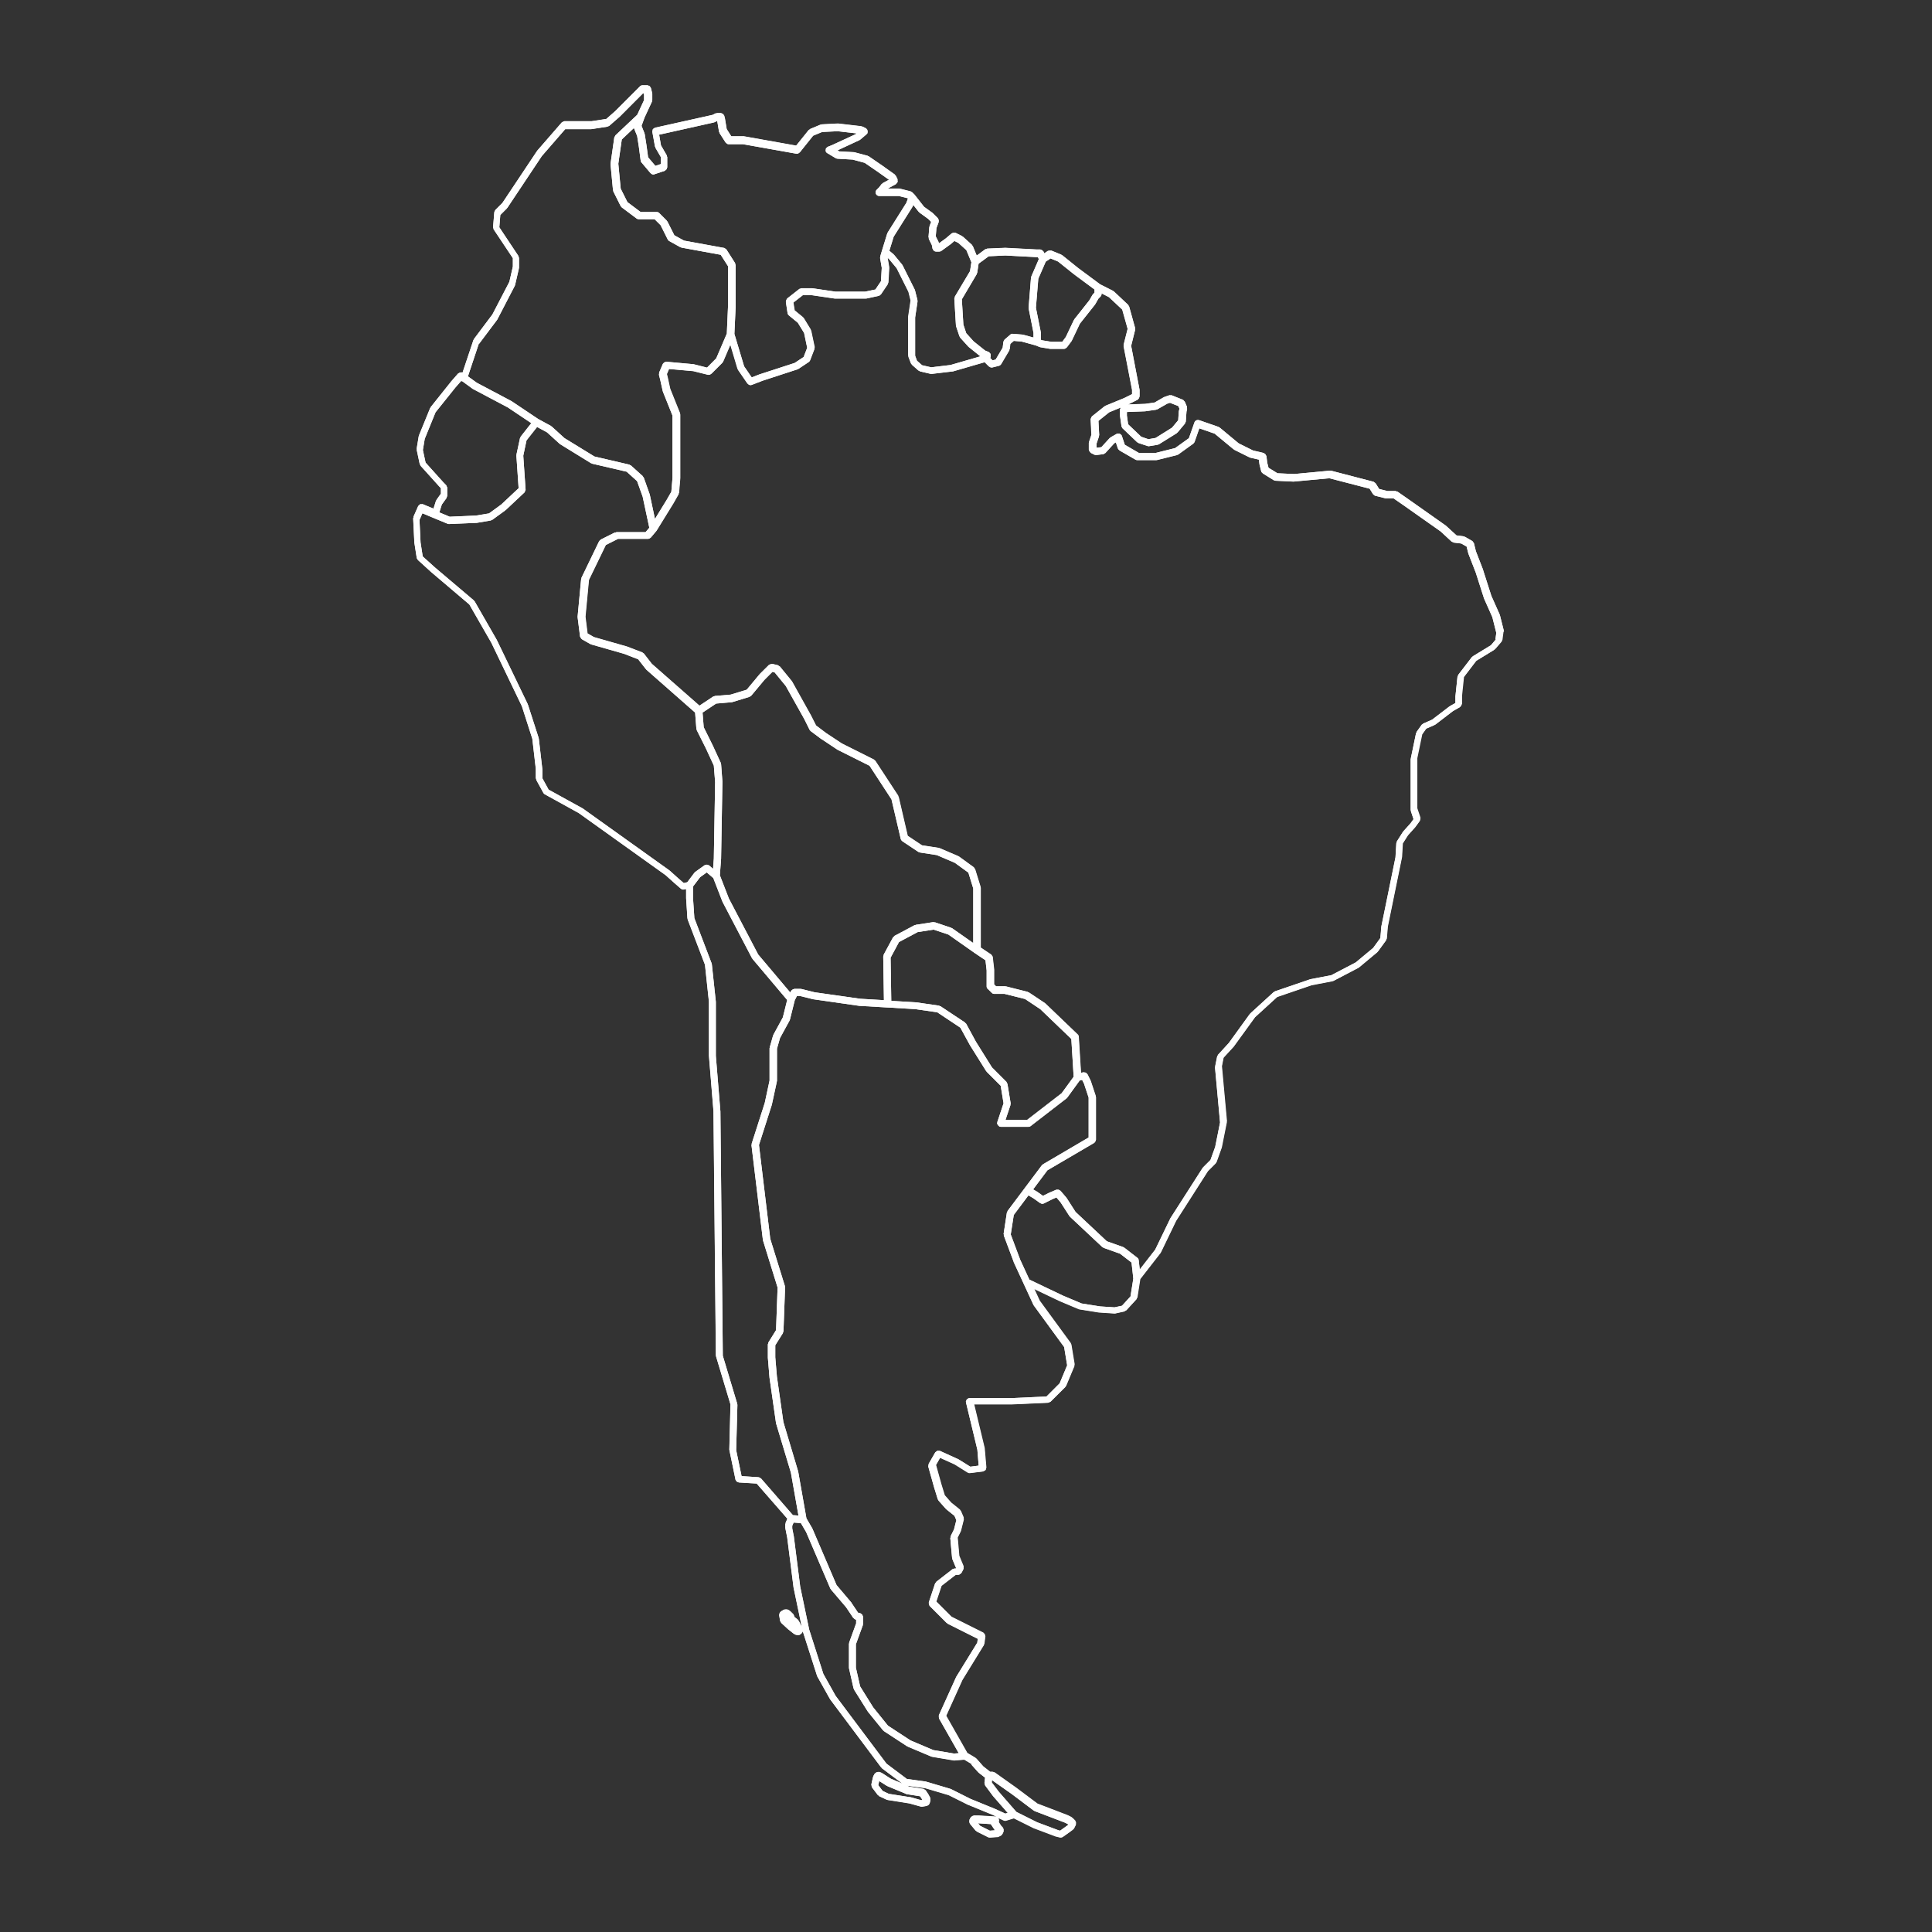 <?xml version="1.0" encoding="UTF-8"?> <svg xmlns="http://www.w3.org/2000/svg" id="Layer_1" version="1.1" viewBox="0 0 250 250"><rect x="0" y="0" width="250" height="250" fill="#333333" stroke="none"/><defs><style> .st0 { fill: #fff; } </style></defs><path class="st0" d="M194.62,81.72l-.54-2.15s-.02-.02-.03-.03,0-.03,0-.04l-1.07-2.4-1.07-3.34h0v-.03l-.93-2.4-.26-1.05h0s-.05-.07-.08-.1c-.04-.07-.07-.14-.14-.18h0l-.94-.54s-.06,0-.09-.01-.05-.04-.08-.05l-.92-.12-1.35-1.24s-.02,0-.03-.01,0-.02-.02-.03l-4.81-3.39h0l-1.42-.99s-.09-.02-.14-.03c-.05-.02-.08-.05-.13-.05h-1.04l-1.07-.27-.45-.72c-.04-.06-.1-.07-.15-.11-.04-.03-.07-.08-.12-.1h0l-5.45-1.42s-.05,0-.08,0c-.03,0-.05-.03-.08-.02l-4.67.44-2.15-.1-1.16-.71-.17-.67-.1-.84s-.04-.05-.05-.08c-.02-.06-.05-.11-.09-.16s-.08-.07-.13-.1c-.03-.02-.05-.05-.08-.06l-.44-.11h0l-.93-.21-1.87-.93-2.47-2.05s-.05,0-.08-.03-.03-.05-.06-.05l-2.51-.87h-.02c-.24-.07-.49.05-.58.28l-.72,2.05-1.78,1.28-2.48.62h-2.23l-1.81-1.05-.38-1.15s-.03-.02-.03-.04v-.05s-.07-.05-.11-.08c-.05-.04-.08-.08-.14-.11s-.11-.02-.17,0c-.05,0-.09-.03-.14,0,0,0-.02.02-.03.03s-.03,0-.05,0l-.77.44s-.03.04-.05.06c-.02,0-.05,0-.07.03l-1.09,1.19-.57.07-.05-.03v-.51l.31-.92v-.09s.03-.05.03-.08l-.1-1.84,1.4-1.12,1.51-.62s0,.03-.02.05c-.03.05-.06.1-.07.16,0,.03-.03.04-.03.07v.76s0,.02,0,.03v.03l.19,1.33c0,.07.06.13.1.19.02.03,0,.06.04.08l1.89,1.8s.07.02.1.04.04.05.07.06l1.14.38s.1.03.14.03h.08l1.14-.19s.03-.02.05-.03c.04,0,.09,0,.12-.04l2.28-1.42s.03-.05.05-.07.05,0,.06-.03l.95-1.14s.02-.08.04-.12c.02-.05.06-.09.07-.14l.09-1.29.08-.34s-.02-.1-.02-.15.02-.1,0-.14l-.28-.66s-.07-.06-.1-.1c-.05-.05-.08-.12-.16-.15l-1.42-.57c-.05-.02-.1,0-.16,0s-.1-.03-.16,0l-.57.19s-.02.03-.04.03h-.05l-1.25.72-1.21.17-2.22.08,1.24-.62s.03-.04.05-.06c.05-.04.08-.08.11-.13s.05-.1.06-.16c0-.03.03-.05.03-.07v-.87s-.02-.03-.02-.04,0-.03,0-.05l-1.07-5.59.52-2.09s-.02-.08-.02-.12.03-.08,0-.12l-.76-2.74s-.05-.06-.07-.1c-.02-.04-.02-.08-.05-.12l-1.86-1.75s-.04,0-.07-.03c-.02,0-.02-.04-.05-.05l-1.66-.84-2.82-2.09h0l-2.09-1.68s-.05,0-.07-.02c-.02,0-.02-.04-.05-.05l-1.27-.52h-.05c-.06-.02-.12,0-.19,0-.05,0-.11,0-.16.03h-.05l-.48.32-.09-.22s-.05-.04-.07-.06c-.03-.05-.07-.09-.12-.12-.05-.04-.1-.06-.16-.07-.03,0-.05-.03-.08-.03h-.5l-4-.21h-.04l-2.32.1s-.08.04-.13.06c-.04,0-.09,0-.13.03l-1.1.81-.51-1.24s-.05-.05-.07-.07c-.02-.03-.02-.07-.05-.09l-1.16-1.05s-.04,0-.06-.02c-.02-.01-.02-.04-.04-.05l-.84-.42h-.09c-.06-.02-.1-.02-.17-.01-.07,0-.11.02-.17.05-.03.02-.06,0-.08.03l-.74.63-.91.66v-.08s-.04-.03-.05-.05v-.06l-.36-.72.09-1.07.29-.78v-.08c.01-.06,0-.11,0-.17-.01-.06-.03-.11-.07-.16-.02-.03-.01-.06-.03-.08l-.63-.63s-.03,0-.03-.02,0-.02-.02-.03l-1.11-.8-1.17-1.49s-.02,0-.03-.02v-.03l-.34-.34s-.08-.03-.11-.05c-.04-.02-.06-.06-.1-.07l-1.34-.34s-.04.01-.06,0-.03-.02-.05-.02h-1.51l1.07-.58c.05-.03.07-.09.1-.13.04-.05.09-.08.11-.14.02-.06,0-.13-.01-.2,0-.05.01-.1,0-.15v-.02h0l-.21-.43s-.06-.04-.08-.07c-.03-.03-.03-.08-.06-.1l-1.57-1.12h0l-1.79-1.23s-.05,0-.08-.02c-.03-.01-.03-.04-.06-.05l-1.68-.45h-.05s-.03-.02-.04-.02l-1.9-.1-.24-.14,2.86-1.33s.02-.03.04-.05c.02-.01.05,0,.07-.03l.79-.67s.01-.03.03-.05c.03-.03.07-.06.09-.1.01-.03,0-.06,0-.09.02-.06.02-.11.01-.17s-.02-.11-.05-.16c-.01-.03,0-.06-.03-.09-.02-.03-.06-.03-.09-.05-.03-.02-.03-.05-.06-.07l-.45-.22h-.08s-.04-.04-.07-.04l-2.91-.34s-.02.01-.04.01-.03-.02-.04-.02l-2.13.11s-.05.03-.07.04c-.03,0-.05-.01-.08,0l-1.34.56s-.05.06-.08.08-.07.02-.1.05l-1.62,2.02-6.67-1.19s-.03.01-.04,0c-.01,0-.02-.02-.04-.02h-1.65l-.59-.93-.21-1.25v-.04l-.11-.44s-.05-.06-.07-.1c-.03-.06-.06-.1-.11-.14-.05-.03-.09-.04-.15-.06-.04-.01-.07-.05-.12-.05h-.45s-.06.03-.1.04-.07,0-.11,0l-.39.2-7.45,1.66c-.06.01-.09.06-.13.09-.05.03-.12.05-.15.1-.03.05-.03.12-.04.18,0,.05-.05.1-.03.16v.02l.34,1.88s.03.05.05.08v.07l.72,1.24v.88l-.72.24-.94-1.11-.21-1.55h0l-.23-1.46s-.02-.03-.03-.05v-.05l-.38-.96.39-1.07.96-2.07v-.1s.04-.06.04-.1v-.8s-.02-.03-.02-.06c0-.02.01-.04,0-.06l-.16-.64s-.05-.06-.07-.1c-.03-.05-.05-.1-.1-.14-.05-.04-.1-.05-.16-.06-.04-.02-.07-.05-.11-.05h-.64c-.12,0-.24.05-.33.14l-3.2,3.2-1.16,1.02-1.9.29h-3.52c-.05,0-.09.04-.14.06-.06.03-.13.04-.18.09h-.01l-3.2,3.68v.03s-.02,0-.03.02l-4.46,6.69-.88.88s-.03.03-.04.04h0s0,.03-.01.04c-.06.07-.11.16-.12.26l-.16,1.92s.03.1.05.14c0,.05,0,.1.03.15l2.48,3.72v1.09l-.45,1.97-2.2,4.23-2.38,3.17s0,.05-.02.07c0,.03-.04.03-.05.06l-1.41,4.22-.11-.03s-.05,0-.07,0c-.06,0-.11,0-.17.03-.06.02-.1.04-.15.08-.02.02-.05,0-.07.03l-.92,1.05h0s-2.63,3.3-2.63,3.3c0,0,0,.05-.02.07,0,.02-.04.03-.05.05l-1.45,3.55v.05s-.03.03-.03.05l-.26,1.58s.02.06.02.09-.02.05-.02.09l.39,1.84s.05.08.08.13c.02.03,0,.06.03.09l2.37,2.63h0s.26.27.26.27v.71l-.57.8s0,.05-.02.07-.04.03-.05.06l-.32,1.01-1.37-.57c-.06-.03-.12,0-.18,0s-.12-.02-.17,0c-.06.02-.08.08-.13.12-.04.04-.1.06-.13.12h0l-.61,1.38s0,.07,0,.11-.04.06-.04.1l.15,3.06v.05l.31,1.99c0,.08.07.14.12.21.02.02,0,.05.03.07l1.68,1.53h0l4.98,4.23,2.85,4.96,3.95,8.21,1.35,4.21.45,3.9v1.2s.03.07.05.11c0,.04,0,.08.01.11l.92,1.68c.04.08.11.14.18.18h0l4.4,2.43,11.23,8.03,1.16,1.04h0l.83.72h0c.08.07.18.11.29.11.03,0,.07,0,.11-.01l.27-.06v1.19l.17,2.61s.03.04.03.07c0,.02-.01.05,0,.07l2.24,5.86.51,4.78v6.98l.59,7.2.31,31.61.03.06s-.01.04,0,.07l1.86,6.19-.15,5.87s.02.03.02.05-.01.03,0,.05l.78,3.76c0,.05.05.08.08.13.02.04.03.07.06.1.06.06.14.09.23.11.02,0,.04.03.06.03h.03l2.28.14,3.97,4.55-.23.54v.09s-.04.06-.04.09v.47s.02.03.02.04c0,.02-.01.03,0,.05l.23,1.16.81,6.37v.04l1.07,5.12-.04-.06-.35-.7s-.05-.04-.08-.07c-.02-.03-.02-.07-.05-.09l-.42-.33h0c0-.09-.05-.14-.08-.21-.02-.05-.02-.1-.06-.14l-.41-.41s-.05,0-.07-.03-.03-.05-.05-.06l-.24-.12h-.05c-.06-.02-.11,0-.17,0s-.12,0-.17.02h-.05l-.41.24s-.04.06-.06.08c-.05.04-.08.08-.1.14-.03.05-.03.1-.04.17,0,.03-.03.06-.02.1l.12.71c.01.07.06.13.11.19.02.03.01.06.03.08l.83.77h.02v.02l.82.65s.07.02.11.04c.03,0,.04.04.07.05l.24.06s.07,0,.11,0c.12,0,.22-.05.3-.13,0,0,.02,0,.03,0l.18-.18s.03-.08.05-.12c0-.02.03-.03.04-.05l1.83,5.71s.02.03.03.05v.04l1.63,2.91s.02,0,.02,0v.04l6.63,8.85s.04,0,.05.03c.02.02.02.05.04.07l2.66,1.99-1.5-.63-1.22-.78s-.05,0-.07,0c-.03,0-.04-.04-.06-.05l-.2-.05s-.08.02-.12.02c-.06,0-.11,0-.17.03s-.09.06-.14.1c-.03.03-.07.04-.1.07l-.2.35v.07s-.03.03-.04.06l-.2.91v.02c0,.06.02.11.03.17s0,.13.05.18v.02l.76,1s.06.02.08.04c.03.03.05.08.09.1l.96.45s.07.02.1.02c0,0,.01,0,.03.02l2.84.45,1.43.4s.08.02.12.02h.08l.6-.1s.04-.03.07-.04c.07-.03.13-.06.18-.11.03-.03.05-.06.07-.1.01-.03.05-.05.05-.08l.1-.39h0c.01-.07-.02-.12-.02-.17,0-.06.01-.12-.02-.18h0l-.24-.45s-.01,0-.02,0v-.02l-.3-.45h0c-.03-.05-.09-.06-.14-.1-.05-.03-.1-.09-.16-.1h0l-1.85-.29-.32-.14,2.38.32,3.06.91,2.52,1.26h.03s3.14,1.29,3.14,1.29l.51.24h-.03s-.02,0-.03,0l-2.26-.14h-.63s-.04.03-.07.03c-.06,0-.11.03-.16.07-.05.03-.09.06-.13.11-.01.02-.05.03-.06.05l-.15.29v.09c-.02.06-.02.11-.01.17,0,.06.02.11.05.17.02.03,0,.06.03.08l.73.88s.05.02.08.04c.03.03.04.06.07.08l1.46.73c.07.03.14.05.21.05h.04l.95-.07s0,0,.02,0c.05,0,.1,0,.15-.04l.29-.14h0c.08-.05.15-.12.2-.21l.14-.29v-.11c0-.06.02-.11,0-.17,0-.06-.03-.11-.07-.16-.02-.03,0-.07-.04-.1l-.19-.19-.34-.52v-.02c.02-.05.06-.08.06-.13,0,0,0-.02,0-.03,0-.05-.04-.09-.05-.14s0-.1-.03-.15c0,0-.02,0-.03-.02-.04-.05-.1-.07-.15-.1-.04-.02-.07-.06-.11-.07l.97.45c.06.03.13.04.2.04.04,0,.09,0,.13-.02l.99-.3,2.63,1.31h.03s0,0,0,0l2.79,1.05h.05l.46.12s.08,0,.11,0c.1,0,.19-.03.27-.09l.82-.58h0l.47-.35s0-.03.03-.04c.04-.04.09-.07.11-.12l.23-.47v-.11c0-.06.02-.11,0-.17s-.03-.11-.07-.16c-.02-.03,0-.07-.04-.1l-.35-.35s-.05,0-.07-.03-.03-.05-.05-.06l-.47-.24h-.03s0,0-.02-.02l-3.89-1.49-2.75-2.06h0l-2.79-1.98s-.09-.02-.14-.03c-.05-.02-.08-.05-.13-.05h-.31l-.88-.69-.9-1.02s-.05-.02-.07-.03c-.02-.02-.02-.05-.04-.06l-1.06-.63-2.73-4.81,2.1-4.64,2.78-4.52s0-.06.01-.09.05-.06.05-.1l.12-.93s-.03-.06-.03-.1c0-.06-.02-.11-.05-.17s-.07-.09-.11-.13c-.03-.03-.04-.06-.07-.08l-4.12-2.06-1.96-1.96.68-2.04,1.86-1.44h.31c.11,0,.21-.05.29-.12.03-.02.04-.04.06-.06.02-.03.05-.04.07-.07l.24-.47v-.02c.03-.05,0-.11.01-.17,0-.06.02-.12,0-.18v-.02l-.55-1.33-.21-2.36.41-.82v-.05s.03-.03.03-.05l.35-1.4c.01-.05-.02-.1-.02-.15s.02-.1,0-.15l-.35-.82s-.06-.05-.08-.08c-.02-.03-.02-.07-.05-.1l-1.13-.91-.83-.94-.43-1.4h0l-.7-2.52.54-.95,1.9.86,1.68,1.05c.07.05.16.07.24.07h.06l1.69-.21c.06,0,.09-.05.14-.08s.12-.04.16-.09.04-.11.05-.17c.02-.05.05-.1.05-.16l-.22-2.54s-.02-.02-.02-.03v-.04l-1.34-5.57h4.93l4.66-.21c.06,0,.1-.05.16-.07.05-.02.11-.02.15-.06l1.91-1.9s0-.04.02-.06c.03-.03.06-.05.08-.09l1.06-2.54v-.13c0-.05.04-.08.03-.13l-.42-2.54s-.04-.06-.06-.1c0-.03,0-.07-.03-.1l-4-5.47-.71-1.54,3.34,1.59h0l2.47,1.04s.06,0,.09.02h.02s2.47.4,2.47.4h.06l1.92.13h.03s.07,0,.1,0l1.17-.26c.05,0,.08-.06.13-.09.04-.02.09-.02.12-.05l1.31-1.43s.02-.07.03-.1c.03-.05.07-.09.08-.14l.37-2.36,2.66-3.42v-.04s.03-.03.04-.05l1.94-4.02,4.12-6.44,1.01-1.01s0-.05.03-.07c.03-.04.07-.06.08-.11l.65-1.82v-.03s.02-.02.02-.03l.65-3.26s-.02-.04,0-.07c0-.03.02-.04.02-.07l-.65-7.1.22-1.11,1.35-1.47v-.03s.02,0,.02,0l2.71-3.74,2.88-2.63,4.45-1.52,2.7-.52s.02-.02.03-.02c.03,0,.07,0,.1-.02l3.25-1.7s.02-.03.03-.04c.02,0,.04,0,.05-.02l2.34-1.95s.02-.04.03-.06.03,0,.05-.03l1.04-1.43s0-.07.03-.11c.02-.05.06-.07.06-.13l.13-1.53,1.83-8.96v-.03s0-.02,0-.03l.1-1.74.68-1.07.96-1.07s0-.02,0-.03c0,0,.02,0,.02-.01l.55-.76v-.04c.03-.05.03-.11.04-.17,0-.06.03-.12,0-.17v-.04l-.4-1.19v-6.47l.64-3.09.54-.76,1.1-.48s.02-.03.03-.03c.02-.01.05,0,.06-.02l2.27-1.74.91-.52s.02-.04.04-.05c.05-.04.07-.08.1-.14s.06-.1.07-.16c0-.02.03-.04.03-.06v-1.06l.25-2.4,1.61-2.11,2.35-1.44s.03-.05.05-.07.05-.01.06-.03l.81-.94s.02-.07.03-.11c.03-.05.07-.08.07-.14l.14-1.08s-.02-.05-.02-.08c0-.02.02-.05,0-.08l.07.2ZM101.8,209.56l-.04-.04v-.03l.04.05v.03h0ZM128.09,236.89l-1.26-.63-.27-.33,1.65.11.53.8-.65.05ZM148.22,53.21h.04l1.33-.19s.02-.02.04-.02c.04,0,.08,0,.12-.03l1.28-.73.37-.12,1.08.43.14.34-.06.23v.04s-.02.03-.02.04l-.08,1.18-.8.96-2.13,1.33-.93.16-.92-.31-1.7-1.62-.16-1.13v-.44l.03-.02,2.36-.09h.01ZM135.31,33.86l.63-.42.97.4,2.06,1.65h0l2.66,1.97v.41l-.18.18s0,.04-.03.06c0,.02-.04.02-.05.04l-.41.71-1.97,2.49s0,.04,0,.05-.03.02-.04.04l-1.03,2.17-.46.62h-1.41l-1.17-.19-.19-.07v-.95s-.02-.03-.02-.05,0-.03,0-.05l-.62-3.1.31-3.75.97-2.23v.02ZM126.39,35.47s0-.05.01-.08c.01-.03.04-.05.05-.09l.18-1.18,1.31-.96,2.15-.1,3.98.21h.24l.11.27-.97,2.24v.08s-.03.04-.04.07l-.31,3.9s.02.04.02.06-.02.04,0,.07l.62,3.11v.61l-1.31-.36h-.04s-.03-.02-.04-.02l-1.27-.1c-.15-.04-.28.03-.37.13l-.71.61c-.05.05-.06.11-.09.17-.02.05-.07.07-.07.13v.02l-.09.73-.91,1.54-.4.1-.31-.31.06-.12v-.04s0-.1,0-.16.02-.12,0-.18-.08-.09-.12-.14c-.04-.04-.05-.1-.1-.12h-.02s0,0-.01,0l-.46-.19-1.49-1.19-.96-1.06-.37-1.11-.2-3.27,1.92-3.25h0ZM118.1,26.73v-.04s.03-.03.03-.05l.05-.12.7.89s.04.01.05.03c.02.02.02.05.04.06l1.13.82.39.39-.21.56v.06s-.03.04-.03.07l-.1,1.27s.03.08.04.12c0,.04-.01.09,0,.13l.39.79.09.46c.01.06.06.1.09.15.02.03.03.07.06.1.08.08.19.13.31.13h.42c.1,0,.19-.03.27-.09l1.16-.84h0s.01-.01.02-.01l.5-.43.51.25,1.04.94.65,1.57-.18,1.15-1.96,3.29s0,.09-.02.14c-.01.05-.05.08-.05.13l.21,3.48s.02.04.03.06c0,.02-.01.04,0,.06l.42,1.26s.05.06.07.1c.01.02,0,.05.02.07l1.05,1.16s.02,0,.03.02,0,.03.02.03l1.52,1.22-3.86,1.12-2.5.3-1.18-.27-.66-.58-.24-.65v-4.95l.31-2.07s-.02-.06-.02-.09.02-.06.01-.09l-.32-1.26s-.03-.03-.03-.04v-.05l-1.58-3.16s-.03-.02-.04-.04c0-.02,0-.04-.02-.05l-1.05-1.27s-.03,0-.04-.02,0-.03-.02-.04l-.54-.45.56-1.82,2.43-3.86.03-.04ZM82.92,20.85s0,.07.03.1l1.23,1.46s.03,0,.04.02c.09.09.19.15.31.15.05,0,.1,0,.15-.03l1.34-.45s.05-.05.08-.07c.05-.03.1-.06.13-.11.04-.05.05-.1.07-.16,0-.04.04-.06.04-.1v-1.34s-.03-.07-.05-.11c0-.04,0-.08-.02-.12l-.74-1.28-.24-1.38,7.07-1.58s.02-.02.03-.02c.03,0,.05,0,.08-.02l.33-.16.02.07.22,1.32s.04.06.05.09c0,.03,0,.06.01.08l.79,1.23s.03,0,.04.02c.09.11.2.2.35.2h1.86l6.91,1.23h.08c.13,0,.24-.07.33-.16,0-.01.03,0,.04-.02l1.72-2.15,1.16-.48,2.02-.1,2.43.28-.1.1-3.07,1.42-.55.22c-.05.02-.07.07-.12.11-.03.03-.08.04-.11.08v.03s-.02.11-.03.17-.02.12,0,.17v.03c.04.1.1.17.19.22h0l1.12.67c.06.03.13.05.19.05,0,0,.01.01.02.01h.02l1.94.11,1.56.42,1.72,1.18,1.42,1.01-.81.44s-.04.06-.07.08-.06.02-.08.05l-.31.41-.32.32c-.18.18-.18.48,0,.66.09.09.21.14.33.14h2.52l1.17.29.03.03-.21.57-2.44,3.88v.06s-.03.03-.04.05l-.67,2.18h0l-.22.73s.01.07,0,.11c0,.04-.03.07-.03.11l.22,1.29-.1,1.72-.72,1.08-1.33.28h-3.84l-2.99-.44h-.03s-.02,0-.03,0h-1.34c-.06,0-.1.04-.15.06s-.1,0-.14.04l-1.57,1.23s-.02.04-.03.06c-.04.05-.06.09-.08.15-.02.06-.04.1-.04.17,0,.02-.02.04-.02.06l.22,1.45c.02.12.08.22.16.29h0l1.17.96.81,1.32.4,1.92-.46,1.19-1.16.77-4.43,1.44h-.02l-1.11.43-.98-1.43-1.26-4.2.16-3.45h0v-5.45s-.04-.08-.05-.13c-.01-.04,0-.09-.02-.13l-1.12-1.76h0s-.1-.07-.15-.11c-.05-.03-.09-.08-.14-.09h0l-5.2-.95-1.25-.69-.9-1.79s-.04-.03-.06-.05c-.02-.02,0-.05-.03-.07l-.96-.96c-.08-.09-.2-.14-.33-.14h-2.08l-1.71-1.28-.87-1.74-.31-3.23.45-3.14,1.57-1.48.42,1.04.22,1.41.22,1.67c0,.07.05.1.07.15l-.04.02ZM62,44.48l2.36-3.14v-.03s.03-.02.03-.04l2.24-4.32v-.05s.03-.03.03-.06l.48-2.08s-.01-.03,0-.05c0-.02.02-.03.02-.05v-1.28s-.04-.08-.05-.13c-.01-.04,0-.09-.03-.13l-2.47-3.71.13-1.59.84-.84s0-.03.02-.05c0-.01.03,0,.04-.02l4.47-6.71,3.03-3.49h3.38l2.08-.32s.05-.04.09-.05c.05-.02.1-.02.15-.06l1.28-1.12h0s.01-.01.02-.01l3.06-3.07h.08l.06.23v.64l-.88,1.9-2.82,2.66s-.04.1-.07.14c-.02.05-.07.07-.08.13l-.48,3.36s.01.03.01.05-.02.03-.02.05l.32,3.36s.03.05.04.08v.08l.96,1.92s.07.08.11.12c.01.01.01.03.03.04l1.92,1.44c.08.06.18.09.28.09h2.05l.77.77.93,1.86c.04.08.11.15.19.19h0l1.44.8s.07.02.11.03c.01,0,.02.02.03.02l5.08.93.94,1.47v5.31l-.15,3.42-1.37,3.2-1.19,1.2-1.66-.42h-.04s-.02-.02-.03-.02l-3.52-.32s-.07.03-.11.03c-.06,0-.1.02-.15.05-.06.03-.1.07-.14.13-.02.03-.06.04-.07.07l-.48,1.12v.15s-.03.1-.02.15l.16.63.32,1.44s.02.02.02.04v.04l1.25,3.12v8.06l-.15,1.79-.59,1.03h0l-1.53,2.49-.67-3.15s-.02-.02-.02-.03v-.03l-.76-2.14s-.06-.05-.08-.09c-.02-.03-.02-.07-.05-.1l-1.53-1.38s-.07-.02-.11-.04c-.03-.02-.05-.06-.1-.07l-4.51-1.05-3.88-2.38-1.65-1.5s-.04,0-.05-.02c-.02,0-.02-.04-.04-.05l-1.67-.91-3.45-2.31h-.02s0-.02-.02-.02l-4.44-2.35-1.15-.83,1.41-4.23h.04ZM57.17,65.29l.62-.86s.02-.09.03-.14c.02-.05.05-.08.05-.13v-1.05c0-.07-.05-.13-.08-.19-.02-.05-.02-.1-.06-.14l-.39-.4h0l-2.27-2.52-.35-1.63.24-1.44,1.4-3.44,2.59-3.23.72-.82.16.04,1.37,1s.03,0,.04,0c0,0,0,.02.02.02l4.46,2.36,3.03,2.03-1.37,1.74s-.01.07-.03.1-.05.05-.06.09l-.46,2.14s.01.04.01.07c0,.02-.02.04-.02.06l.29,4.22-2.25,2.11-1.58,1.15-1.69.28-3.4.15-1.34-.56.32-1.01h0ZM88.93,114.16l-.45.11-.65-.56h0l-1.18-1.06h-.02s0-.02-.02-.03l-11.25-8.04h-.03s0-.02-.02-.02l-4.32-2.38-.8-1.46v-1.11s0-.02-.01-.03v-.03l-.46-3.98s-.02-.03-.02-.04v-.05l-1.38-4.28s-.02-.01-.02-.03v-.03l-3.98-8.26h-.01v-.03l-2.9-5.05s-.05-.03-.07-.05c-.02-.02,0-.05-.04-.07l-5.04-4.27-1.56-1.41-.28-1.8-.14-2.92.38-.86,1.41.59,1.84.76c.06.03.12.04.18.04h.02l3.52-.15h.05l1.83-.31s.04-.03.06-.04c.05-.02.1-.02.14-.05l1.68-1.22s0-.02.02-.03c0,0,.02,0,.03-.01l2.44-2.29v-.02s.05-.11.08-.17c.02-.06.05-.1.05-.16v-.02l-.3-4.37.42-1.98,1.37-1.74,1.29.7,1.64,1.49s.03,0,.04.02c.01,0,.01.03.03.03l3.98,2.45s.07.02.1.03c.02,0,.02.02.04.03l4.47,1.04,1.35,1.22.72,2.01.86,4.02-.48.57h-3.76s-.07.03-.1.04-.07,0-.11,0l-1.83.92s-.06.08-.1.11c-.04.04-.09.05-.11.1l-2.29,4.74v.08s-.04.05-.04.08l-.46,4.89s.01.03.02.05c0,.02-.02.03-.01.05l.31,2.45s.01.02.02.03c0,.05.04.08.07.13.03.06.06.12.12.15.01,0,.01.03.03.04l1.07.61s.05.01.07.02c.01,0,.02.02.03.03l4.27,1.22,1.84.71.99,1.27s.03,0,.04.02c.01.01,0,.03.02.05l6.32,5.56.16,2.07s.03.05.04.09v.09l1.21,2.42,1.01,2.19.17,2.14-.17,9.9-.1,1.32-.52-.45s-.08-.02-.12-.04c-.05-.02-.1-.05-.16-.05s-.11.02-.17.04c-.04.01-.09,0-.12.03l-1.22.87s-.02.04-.04.06c-.02.02-.05.02-.06.04l-.94,1.25v-.02ZM127.81,127.95l.52.52c.09.09.21.14.33.14h1.33l2.65.66,1.98,1.32,4.01,3.85.3,4.89-1.55,2.13-4.48,3.46h-2.79l.64-1.92v-.11s.03-.07.03-.11l-.42-2.54s-.05-.08-.08-.12c-.02-.04-.02-.1-.05-.13l-1.87-1.87-2.08-3.33-1.26-2.32s-.06-.04-.09-.07c-.03-.03-.03-.07-.06-.09l-3.18-2.11s-.07,0-.1-.02c-.03,0-.05-.05-.09-.05l-2.96-.43h-.04l-3.17-.19-.09-5.58,1.09-2.03,2.42-1.29,2.06-.32,1.91.64,3.42,2.4h0l1.38.93.15,1.32v2.06c0,.12.05.24.14.33v-.02ZM125.94,122.03l-2.74-1.92s-.05,0-.07-.02c-.02,0-.03-.04-.05-.04l-2.09-.7s-.07.01-.11,0c-.04,0-.07-.03-.11-.03l-2.26.35s-.04.03-.07.04h-.08l-2.61,1.39s-.06.07-.09.11c-.03.03-.08.04-.1.08l-1.22,2.26s0,.08-.01.12c0,.04-.04.07-.04.11l.09,5.64-3.06-.18-5.91-.84-1.67-.42s-.04.01-.06,0-.03-.02-.05-.02h-.85s-.04.03-.07.03c-.06,0-.11.03-.16.07-.05.03-.09.06-.13.11-.02.02-.05.03-.06.05l-.1.21-4.15-4.92-3.79-7.24-1.17-3.01.16-2.15h0v-.02l.17-9.91v-.04l-.17-2.26s-.03-.05-.04-.08,0-.05,0-.08l-1.04-2.26h0l-1.17-2.36-.15-1.89,1.76-1.17,1.97-.17h0s.06,0,.09-.01l2.26-.69c.05-.02.08-.07.12-.1.03-.02.07-.01.1-.05l1.73-2.07,1.01-1.01.29.07,1.44,1.76,2.4,4.29.69,1.39c.03.05.07.08.11.12.01.01.01.03.03.04l1.39,1.04h.02l2.09,1.39h.03s0,.02.02.02l4.06,2.03,2.84,4.35,1.2,5.13c.03.11.1.2.19.27h0s2.09,1.4,2.09,1.4c0,0,.09.03.14.04.02,0,.03.03.05.03l2.2.34,2.33,1,1.75,1.27.63,2.05v7.03h0v.03ZM98.43,191.31c-.09-.1-.2-.15-.32-.16l-2.15-.14-.7-3.36.16-5.89s-.02-.05-.03-.07c0-.03.02-.05,0-.07l-1.86-6.19-.31-31.56v-.04l-.59-7.2v-7l-.52-4.87s-.02-.03-.03-.05v-.06l-2.23-5.85-.17-2.52v-1.57l.91-1.2.86-.62.85.73,1.17,3.02s.01.01.02.03v.02l3.82,7.3.05.05s0,.03.01.04l4.49,5.32-.56,2.25-1.24,2.28v.05s-.03.02-.03.04l-.42,1.48v.07s-.03.04-.03.06v4.19l-.62,2.89-1.69,5.27s.01.07,0,.1c0,.04-.03.06-.03.1l1.48,12.28s.02.03.02.04v.04l1.88,6.07-.2,5.51-.99,1.59s0,.08-.02.13-.05.07-.05.12v1.73l.21,2.54h0v.02l.85,5.93s.02.02.02.03v.03l1.9,6.32.98,5.55-.72-.05-4.16-4.79v.04ZM117.24,232.14s.06,0,.09.02c0,0,.01,0,.02,0l1.71.27.18.27.12.21-.15.03-1.36-.38h-.03s-.01,0-.02,0l-2.8-.44-.79-.38-.56-.74.12-.54.99.63s.03,0,.05,0c0,0,.01.02.02.03l2.41,1h0ZM128.37,230.35l2.58,1.82,2.79,2.1s.05,0,.07.03c.02,0,.02.03.04.04l3.93,1.5.38.19.06.06-.03.07-.37.27h0l-.64.46-.23-.06-2.75-1.03-2.68-1.34-2.26-2.59-.93-1.23.03-.28h0ZM125.69,228.33l.88.99s.03,0,.04.02.01.03.02.04l.84.65-.08.66h0c0,.07.03.13.05.19.01.05,0,.11.04.16h0l1.04,1.4h.02v.02l1.86,2.13-.31.09-1.35-.62h0l-3.14-1.28-2.53-1.27h-.04s-.02-.02-.03-.03l-3.14-.93h-.03s-.02-.02-.03-.02l-2.44-.33-2.64-1.98-6.58-8.77-1.59-2.84-1.84-5.75-1.16-5.56-.81-6.38h0v-.03l-.22-1.12v-.33l.18-.42.94.07.68,1.16,3.13,7.31s.04.04.06.07c.01.02,0,.04.02.05l1.96,2.3.92,1.37s.04,0,.05.03c.06.07.12.14.22.17l.11.03v.48l-.9,2.48v.08s-.03.05-.03.08v3.14s.02.03.02.05-.01.03,0,.05l.58,2.56s.03.05.05.07c0,.02,0,.05.01.07l1.75,2.79s.02,0,.02,0v.03l1.98,2.44s.04,0,.06.03.02.05.05.07l3.03,1.98s.03,0,.05,0c.01,0,.01.02.03.03l3.03,1.28s.06,0,.09.02c0,0,.01,0,.02,0l2.79.47h.12l1.25-.1.98.59-.07.03ZM137.71,174.37l.38,2.3-.97,2.33-1.71,1.71-4.48.2h-5.49s-.03.02-.05.02-.03,0-.05,0c-.05,0-.06.05-.1.07-.05.03-.1.05-.14.1s-.05.1-.07.16c-.01.04-.05.07-.05.12,0,.02.02.03.02.05s-.01.03,0,.05l1.47,6.11.17,2.06-1.08.14-1.56-.97h-.03s-.01-.02-.02-.02l-2.33-1.06h-.15c-.06,0-.12-.03-.18,0-.06.02-.09.07-.14.1-.04.04-.1.05-.13.1l-.85,1.48h0s0,.1-.02.15c-.01.07-.04.14-.03.21h0l.76,2.71h0l.47,1.52s.05.07.07.1c.01.02,0,.05.03.07l.93,1.05s.03,0,.04.02c0,0,0,.03.02.04l1.07.86.24.56-.3,1.19-.44.89v.13s-.04.07-.04.12l.23,2.56s.03.04.03.07v.07l.5,1.2v.02h-.19c-.05,0-.09.04-.13.05-.05.02-.11,0-.15.04l-2.1,1.63s-.04.08-.07.12-.07.06-.09.1l-.81,2.44v.08c0,.06,0,.11.01.17s.03.11.07.15c.02.02,0,.05.03.07l2.21,2.21s.05,0,.07.03.03.05.05.06l3.89,1.95-.06.5-2.74,4.45v.03s-.02,0-.02.02l-2.21,4.89v.04c-.02.06,0,.11,0,.17s0,.12.02.17v.04l2.55,4.49-.61.05-2.68-.45-2.95-1.25-2.92-1.91-1.91-2.37-1.69-2.71-.55-2.43v-3.01l.9-2.48v-.08s.03-.05.03-.08v-.93s-.04-.07-.05-.12c-.02-.06-.03-.11-.07-.16s-.08-.07-.14-.1c-.04-.02-.06-.07-.1-.08l-.29-.07-.83-1.24s-.02,0-.02-.02v-.03l-1.93-2.28-3.11-7.27s-.02,0-.02-.02v-.03l-.77-1.32-1.07-6.08s-.01,0-.02-.03v-.03l-1.89-6.32-.84-5.89-.21-2.49v-1.55l.99-1.58s0-.08.02-.12c.01-.04.05-.07.05-.11l.21-5.72s-.02-.05-.03-.07c0-.03.02-.05,0-.08l-1.89-6.1-1.46-12.14,1.66-5.19v-.02s.01,0,.01-.02l.64-2.96v-.05s.02-.03.02-.05v-4.17l.39-1.37,1.25-2.29v-.05s.03-.03.04-.06l.62-2.49.27-.54h.5l1.64.41h.04l5.93.85h.07l3.57.21h.03l3.53.21,2.86.41,2.99,1.99,1.22,2.23h.01v.02l2.12,3.39s.03,0,.04.02,0,.04.03.06l1.8,1.8.37,2.27-.81,2.43v.07s-.03.05-.03.07c0,.04.03.07.04.1.02.06.03.1.07.15.04.05.08.08.13.12.03.02.04.06.08.07.05.02.1.03.15.03h3.6c.1,0,.2-.03.28-.1l4.66-3.6s.02-.05.04-.07c0-.02.04,0,.05-.03l1.59-2.19.32-.08.24.48.6,1.81v5.16l-5.91,3.47s-.03.05-.06.07c-.02.02-.06.02-.08.05l-2.22,2.96-2.22,2.96s0,.08-.03.11c0,.04-.05.05-.06.1l-.42,2.75s.02.07.03.11c0,.04-.02.08,0,.12l1.27,3.39v.02s0,0,0,.02l1.27,2.75,1.27,2.75.04.04v.04l3.95,5.41v.06ZM146.3,167.74l-1.11,1.22-.97.21-1.86-.12-2.4-.38-2.42-1.02-4.34-2.07-1.19-2.58-1.22-3.26.39-2.52,1.9-2.54.63.37.9.64h.02c.07.05.16.08.25.08.07,0,.14-.02.21-.05l1.03-.52.58-.25.53.62,1.16,1.8s.03,0,.05.03c0,.02,0,.05.03.06l4.17,3.91s.06.02.09.04c.03.02.04.05.07.06l2.14.76,1.48,1.14.23,2.08-.36,2.28h0ZM193.59,82.71l-.66.78-2.36,1.44s-.03.05-.05.07-.05.02-.07.04l-1.75,2.28s-.02.09-.04.13c-.02.04-.05.06-.06.1l-.27,2.56v.86l-.71.4s0,.02-.02.03-.02,0-.03,0l-2.25,1.72-1.16.51s-.05.06-.09.09c-.03.03-.08.03-.1.06l-.67.94s0,.07-.02.1c0,.03-.05.04-.05.08l-.67,3.23v.05s-.02.03-.02.05v6.59s.03.05.03.07c0,.03,0,.05,0,.08l.34,1.03-.39.54-.97,1.08s0,.03,0,.04-.02.01-.03.02l-.76,1.2s0,.06-.02.1c0,.05-.05.08-.05.13l-.11,1.83-1.83,8.95v.03s0,.02,0,.03l-.12,1.43-.93,1.28-2.26,1.88-3.16,1.65-2.67.51s0,.02-.03.02h-.04l-4.56,1.56-.07.07s-.06,0-.09.03l-3,2.74s0,.03-.02.04c0,0-.03,0-.05.03l-2.72,3.76-1.41,1.54s-.02.07-.04.11c-.02.04-.06.06-.07.11l-.26,1.3s0,.04,0,.07-.02.04-.02.07l.65,7.1-.63,3.16-.61,1.69-.97.97s0,.04-.02.05-.03,0-.04.03l-4.17,6.51v.03s-.02,0-.02.02l-1.93,3.99-2,2.57-.14-1.2h0c0-.12-.07-.24-.18-.32l-1.69-1.31s-.05,0-.07-.02c-.02,0-.03-.04-.06-.05l-2.12-.75-4.05-3.8-1.14-1.78s-.02,0-.03-.02c0,0,0-.02,0-.03l-.78-.91s-.07-.03-.1-.05c-.05-.04-.09-.07-.15-.08s-.11,0-.18,0c-.04,0-.07,0-.11,0l-.91.39h0s0,0-.02,0l-.79.4-.69-.49h-.02s0,0,0-.02l-.56-.33,1.85-2.47,6.06-3.55s.02-.04.04-.05c.05-.04.07-.08.1-.14.03-.05.05-.1.06-.16,0-.02.02-.03.02-.06v-5.5s-.02-.05-.03-.07c0-.03,0-.05,0-.08l-.63-1.91s-.02-.02-.02-.03v-.03l-.42-.85s-.07-.05-.1-.09c-.04-.05-.07-.09-.13-.11-.06-.03-.11-.03-.17-.03-.05,0-.08-.03-.13-.02l-.31.07-.29-4.67c0-.14-.08-.26-.18-.34l-4.13-3.96s-.03,0-.04-.02c0,0,0-.03-.02-.03l-2.09-1.39s-.05,0-.08-.02c-.03,0-.04-.04-.07-.05l-2.78-.7s-.04.01-.06,0c-.02,0-.03-.02-.05-.02h-1.2l-.25-.25v-1.89s0-.02,0-.03v-.03l-.18-1.57v-.02c0-.06-.05-.11-.09-.16-.03-.04-.04-.1-.09-.13,0,0,0-.02-.02-.03l-1.35-.9v-7.75s-.03-.04-.03-.07.02-.05,0-.07l-.7-2.26s-.06-.07-.09-.11-.04-.1-.08-.13l-1.91-1.39s-.04,0-.05-.01-.02-.03-.04-.04l-2.43-1.04h-.06s-.03-.03-.05-.03l-2.16-.33-1.85-1.23-1.17-5.04s-.04-.04-.05-.07c0-.03,0-.05-.01-.08l-2.96-4.52s-.07-.04-.1-.07-.04-.07-.08-.09l-4.15-2.08-2.04-1.35h0l-1.3-.98-.65-1.29h0l-2.43-4.36s-.02-.01-.03-.03c0-.01,0-.03-.01-.04l-1.56-1.91s-.09-.05-.13-.07c-.04-.03-.07-.07-.11-.09l-.7-.17s-.04.01-.06,0c-.06,0-.11,0-.18.03-.06.02-.1.03-.15.06-.02.01-.04,0-.06.02l-1.22,1.21v.02s-.01,0-.02.01l-1.65,1.98-2.09.64-2.03.17s-.07.04-.1.05c-.04.01-.08,0-.11.02l-1.79,1.19-6.17-5.42-1.04-1.34s-.07-.04-.11-.06c-.03-.03-.05-.07-.09-.08l-1.99-.76h-.02s0-.01-.02-.01l-4.23-1.21-.82-.47-.27-2.16.45-4.76,2.19-4.52,1.59-.8h3.87c.14,0,.25-.07.34-.16h.02l.77-.92v-.03s.02-.01.03-.03h0l2.15-3.49h0s.64-1.13.64-1.13c0,0,0-.07.01-.1s.04-.06.05-.1l.16-1.92v-8.2s-.03-.05-.03-.08.01-.06,0-.09l-1.27-3.16-.31-1.41h0l-.12-.5.28-.66,3.15.28,1.89.47s.07,0,.11,0c.12,0,.22-.05.3-.13,0,0,.02,0,.03,0l1.44-1.44s0-.04.02-.06c.02-.03.06-.05.07-.09l.93-2.18.93,3.12s.04.05.05.07c0,.02,0,.04.01.06l1.23,1.79s.03,0,.04.02c.09.1.2.18.34.18.06,0,.11,0,.17-.03l1.43-.55h0l4.48-1.46s.02-.03.04-.03c.02,0,.05,0,.07-.02l1.34-.89c.08-.05.14-.13.18-.22l.56-1.46v-.13s.03-.08.03-.13l-.45-2.13s-.03-.04-.05-.07c0-.03,0-.05-.01-.08l-.89-1.46s-.05-.03-.06-.05c-.02-.02-.02-.05-.04-.07l-1.09-.89-.16-1.01,1.23-.96h1.15l2.99.44h3.99s.07,0,.1,0l1.57-.34c.11-.03.2-.1.27-.18,0,0,.02,0,.02,0l.9-1.34s0-.08.02-.11c.01-.04.05-.07.05-.12l.11-1.9s-.02-.03-.02-.05.02-.03.01-.05l-.2-1.18.19.16.99,1.19,1.53,3.06.28,1.12-.3,2.01v.03s-.01.02-.01.03v5.06s.03.05.03.08-.01.06,0,.08l.32.84s.06.09.1.13c.01.02.01.04.03.06l.84.74s.08.03.12.05c.03.02.05.05.08.06l1.37.32s.07,0,.1,0h.06l2.63-.31h.07l4-1.16h0l.14-.04.55.55s.02,0,.03,0c.08.07.19.13.3.13.04,0,.07,0,.11,0l.84-.21c.12-.03.22-.11.29-.21h0l1.06-1.79s0-.06,0-.09.04-.05.05-.09l.08-.66.45-.39,1.03.09,1.82.5.51.21s.05,0,.08.02c0,0,0,0,.02,0l1.26.21h1.76c.14,0,.26-.07.34-.17,0,0,.02,0,.03,0l.63-.84v-.04s.03-.03.04-.04l1.03-2.17,1.97-2.48s0-.03,0-.04c0,0,.02,0,.03-.02l.39-.69.27-.27c.08-.08.14-.2.14-.33v-.09l.96.49,1.72,1.61.7,2.49-.52,2.06s.02.07.02.1-.03.06-.02.1l1.09,5.64v.55l-1.02.51-2.41.99s-.03.04-.05.05-.05,0-.07.02l-1.64,1.31s0,.03-.02.03c-.04.04-.06.1-.08.15-.02.06-.05.1-.06.17,0,0-.02.02,0,.04l.1,1.99-.3.9v.08s-.03.04-.03.07v.88s.03.05.03.07c0,.06.03.11.07.16s.06.09.11.13c.02.02.02.05.05.06l.44.22c.06.03.14.05.21.05h.06l.88-.11c.07,0,.12-.06.17-.1.04-.02.08-.02.11-.05l1.15-1.26.21-.12.26.78c.04.11.11.18.2.24v.02l2.08,1.2c.07.04.15.06.23.06h2.41s.07,0,.11,0l2.62-.65s.03-.03.05-.04c.04,0,.07,0,.1-.03l1.97-1.42s0,0,0-.02c.06-.05.12-.12.15-.2l.61-1.75,1.99.69,2.45,2.03s.04,0,.06.02c0,0,0,.03.03.04l1.97.98s.05,0,.08.02c0,0,.02.02.03.02l.97.22.13.03.07.55s0,.02,0,.03v.03l.22.88c.03.12.1.2.2.27,0,0,0,0,0,.02l1.42.88c.06.04.13.05.19.05,0,0,.02.02.03.02l2.3.11h.06l4.62-.43,5.21,1.35.45.72s.02,0,.03,0c.06.09.14.16.25.19l1.31.33s.07.01.11.01h.95l1.3.9h0l4.78,3.37,1.44,1.33s.1.04.16.06c.04.01.06.05.1.06l.98.12.69.4.22.88s0,.02.02.03v.03l.94,2.42,1.07,3.34s0,.01.02.03v.02l1.06,2.38.51,2.03-.11.85.08-.03Z"></path><path class="st0" d="M194.62,81.72l-.54-2.15s-.02-.02-.03-.03,0-.03,0-.04l-1.07-2.4-1.07-3.34s0,0,0-.01c0,0,0-.01,0-.02l-.93-2.4-.26-1.05s0,0,0,0c0-.04-.05-.07-.08-.1-.04-.07-.07-.14-.14-.18,0,0,0,0,0,0l-.94-.54s-.06,0-.09-.01c-.03-.01-.05-.04-.08-.05l-.92-.12-1.35-1.24s-.02,0-.03-.01,0-.02-.02-.03l-4.81-3.39h0s0,0,0,0l-1.42-.99s-.09-.02-.14-.03c-.05-.02-.08-.05-.13-.05h-1.04l-1.07-.27-.45-.72c-.04-.06-.1-.07-.15-.11-.04-.03-.07-.08-.12-.1h-.01s0,0,0,0l-5.45-1.42s-.05.01-.08,0c-.03,0-.05-.03-.08-.02l-4.67.44-2.15-.1-1.16-.71-.17-.67-.1-.84s-.04-.05-.05-.08c-.02-.06-.05-.11-.09-.16-.04-.05-.08-.07-.13-.1-.03-.02-.05-.05-.08-.06l-.44-.11s0,0,0,0c0,0,0,0,0,0l-.93-.21-1.87-.93-2.47-2.05s-.05-.01-.08-.03-.03-.05-.06-.05l-2.51-.87h0s-.01,0-.02,0c-.24-.07-.49.05-.58.28l-.72,2.05-1.78,1.28-2.48.62h-2.23l-1.81-1.05-.38-1.15s-.03-.02-.03-.04c0-.02,0-.03,0-.05-.03-.04-.07-.05-.11-.08-.05-.04-.08-.08-.14-.11s-.11-.02-.17-.01c-.05,0-.09-.03-.14,0-.01,0-.02.02-.03.03s-.03,0-.05,0l-.77.44s-.03.04-.05.06c-.02.01-.05.01-.07.03l-1.09,1.19-.57.07-.05-.03v-.51l.31-.92s0-.06,0-.09c0-.03.03-.05.03-.08l-.1-1.84,1.4-1.12,1.51-.62s0,.03-.02.05c-.03.05-.06.1-.07.16,0,.03-.03.04-.03.07v.76s.01.02.01.03,0,.02,0,.03l.19,1.33c.01.07.06.13.1.19.02.03.01.06.04.08l1.89,1.8s.07.02.1.04c.03.02.04.05.07.06l1.14.38s.1.03.14.03c.03,0,.05,0,.08,0l1.14-.19s.03-.02.05-.03c.04-.01.09-.01.12-.04l2.28-1.42s.03-.05.05-.07c.02-.02.05,0,.06-.03l.95-1.14s.02-.08.04-.12c.02-.05.06-.09.07-.14l.09-1.29.08-.34c.01-.05-.02-.1-.02-.15,0-.05.02-.1,0-.14l-.28-.66s-.07-.06-.1-.1c-.05-.05-.08-.12-.16-.15l-1.42-.57c-.05-.02-.1,0-.16,0s-.1-.03-.16-.01l-.57.19s-.02.03-.04.03c-.02,0-.03,0-.05,0l-1.25.72-1.21.17-2.22.08,1.24-.62s.03-.04.05-.06c.05-.04.08-.08.11-.13.03-.05.05-.1.06-.16,0-.03.03-.05.03-.07v-.87s-.02-.03-.02-.04.01-.03,0-.05l-1.07-5.59.52-2.09s-.02-.08-.02-.12c0-.04.03-.08.01-.12l-.76-2.74s-.05-.06-.07-.1c-.02-.04-.02-.08-.05-.12l-1.86-1.75s-.04-.01-.07-.03c-.02-.01-.02-.04-.05-.05l-1.66-.84-2.82-2.09h0l-2.09-1.68s-.05,0-.07-.02c-.02-.01-.02-.04-.05-.05l-1.27-.52s-.03,0-.05,0c-.06-.02-.12,0-.19,0-.05,0-.11,0-.16.03-.02,0-.03,0-.05,0l-.48.32-.09-.22s-.05-.04-.07-.06c-.03-.05-.07-.09-.12-.12-.05-.04-.1-.06-.16-.07-.03,0-.05-.03-.08-.03h-.5l-4-.21s-.01,0-.02,0c0,0-.01,0-.02,0l-2.32.1s-.08.04-.13.06c-.04.01-.09,0-.13.03l-1.1.81-.51-1.24s-.05-.05-.07-.07c-.02-.03-.02-.07-.05-.09l-1.16-1.05s-.04,0-.06-.02c-.02-.01-.02-.04-.04-.05l-.84-.42s-.06,0-.09,0c-.06-.02-.1-.02-.17-.01-.07,0-.11.02-.17.05-.03.02-.06,0-.08.03l-.74.63-.91.66v-.08s-.04-.03-.05-.05c0-.02,0-.04,0-.06l-.36-.72.09-1.07.29-.78s0-.05,0-.08c.01-.06,0-.11,0-.17-.01-.06-.03-.11-.07-.16-.02-.03-.01-.06-.03-.08l-.63-.63s-.03,0-.03-.02,0-.02-.02-.03l-1.11-.8-1.17-1.49s-.02,0-.03-.02c0,0,0-.02,0-.03l-.34-.34s-.08-.03-.11-.05c-.04-.02-.06-.06-.1-.07l-1.34-.34s-.04.01-.06,0-.03-.02-.05-.02h-1.51l1.07-.58c.05-.03.07-.09.1-.13.04-.05.09-.08.11-.14.02-.06,0-.13-.01-.2,0-.05.01-.1,0-.15v-.02s0,0,0,0h0s-.21-.43-.21-.43c-.02-.04-.06-.04-.08-.07-.03-.03-.03-.08-.06-.1l-1.57-1.12h0s0,0,0,0l-1.79-1.23s-.05,0-.08-.02c-.03-.01-.03-.04-.06-.05l-1.68-.45s-.03,0-.05,0c-.02,0-.03-.02-.04-.02l-1.9-.1-.24-.14,2.86-1.33s.02-.03.04-.05c.02-.01.05,0,.07-.03l.79-.67s.01-.03.03-.05c.03-.03.07-.06.09-.1.01-.03,0-.06,0-.09.02-.06.02-.11.01-.17s-.02-.11-.05-.16c-.01-.03,0-.06-.03-.09-.02-.03-.06-.03-.09-.05-.03-.02-.03-.05-.06-.07l-.45-.22s-.05,0-.08,0c-.03,0-.04-.04-.07-.04l-2.91-.34s-.02.01-.04.01c-.02,0-.03-.02-.04-.02l-2.13.11s-.05.03-.07.04c-.03,0-.05-.01-.08,0l-1.34.56s-.05.06-.08.08c-.03.02-.07.02-.1.05l-1.62,2.02-6.67-1.19s-.03.01-.04,0c-.01,0-.02-.02-.04-.02h-1.65l-.59-.93-.21-1.25s0,0,0-.02c0,0,0-.01,0-.02l-.11-.44s-.05-.06-.07-.1c-.03-.06-.06-.1-.11-.14-.05-.03-.09-.04-.15-.06-.04-.01-.07-.05-.12-.05h-.45s-.06.03-.1.04-.07,0-.11,0l-.39.2-7.45,1.66c-.06.01-.09.06-.13.09-.05.03-.12.05-.15.1-.03.05-.03.12-.04.18,0,.05-.05.1-.03.16v.02s.34,1.88.34,1.88c0,.03.03.05.05.08,0,.03,0,.05,0,.07l.72,1.24v.88l-.72.24-.94-1.11-.21-1.55s0,0,0,0h0s-.23-1.46-.23-1.46c0-.02-.02-.03-.03-.05,0-.02,0-.03,0-.05l-.38-.96.39-1.07.96-2.07s0-.07,0-.1c0-.04.04-.06.04-.1v-.8s-.02-.03-.02-.06c0-.02.01-.04,0-.06l-.16-.64s-.05-.06-.07-.1c-.03-.05-.05-.1-.1-.14-.05-.04-.1-.05-.16-.06-.04-.02-.07-.05-.11-.05h-.64c-.12,0-.24.05-.33.14l-3.2,3.2-1.16,1.02-1.9.29h-3.5s-.01,0-.02,0c-.05,0-.09.04-.14.06-.06.03-.13.04-.18.09,0,0-.01,0-.01,0l-3.2,3.68s0,.02,0,.03-.02,0-.03.02l-4.46,6.69-.88.88s-.03.03-.04.04h0s0,.03-.01.04c-.06.07-.11.16-.12.26l-.16,1.92c0,.05.03.1.05.14.01.05,0,.1.03.15l2.48,3.72v1.09l-.45,1.97-2.2,4.23-2.38,3.17s0,.05-.02.07c-.01.03-.04.03-.05.06l-1.41,4.22-.11-.03s-.05.01-.07.01c-.06,0-.11,0-.17.03-.06.02-.1.04-.15.08-.02.02-.05.01-.07.03l-.92,1.05s0,0,0,.01c0,0,0,0,0,0l-2.63,3.29s0,.05-.02.07c-.01.02-.04.03-.05.05l-1.45,3.55s0,.03,0,.05c0,.02-.03.03-.03.05l-.26,1.58s.02.06.02.09c0,.03-.02.05-.02.09l.39,1.84c.01.05.05.08.08.13.02.03,0,.06.03.09l2.37,2.63s0,0,0,0c0,0,0,0,0,.01l.26.26v.71l-.57.8s0,.05-.02.07-.04.03-.05.06l-.32,1.01-1.37-.57c-.06-.03-.12,0-.18,0-.06,0-.12-.02-.17,0-.06.02-.08.08-.13.12-.04.04-.1.06-.13.12h0s-.61,1.38-.61,1.38c-.02.04,0,.07,0,.11,0,.04-.04.06-.04.1l.15,3.06s0,.01,0,.02,0,.02,0,.03l.31,1.99c.01.08.07.14.12.21.02.02.01.05.03.07l1.68,1.53s0,0,0,0,0,0,0,0l4.98,4.23,2.85,4.96,3.95,8.21,1.35,4.21.45,3.9v1.2s.03.07.05.11c0,.04,0,.08.01.11l.92,1.68c.04.08.11.14.18.18,0,0,0,0,0,0l4.4,2.43,11.23,8.03,1.16,1.04s0,0,0,0c0,0,0,0,0,0l.83.72s0,0,0,0c.08.07.18.11.29.11.03,0,.07,0,.11-.01l.27-.06v1.15s0,0,0,.02,0,0,0,.02l.17,2.61s.03.04.03.07c0,.02-.01.05,0,.07l2.24,5.86.51,4.78v6.94s0,.01,0,.02c0,0,0,.01,0,.02l.59,7.2.31,31.61s.02.04.03.06c0,.02-.01.04,0,.07l1.86,6.19-.15,5.87s.02.03.02.05c0,.02-.01.03,0,.05l.78,3.76c0,.05.05.08.08.13.02.04.03.07.06.1.06.06.14.09.23.11.02,0,.04.03.06.03h.03s0,0,0,0l2.28.14,3.97,4.55-.23.54s0,.06,0,.09c0,.03-.04.06-.04.09v.47s.02.03.02.04c0,.02-.01.03,0,.05l.23,1.16.81,6.37s0,.01,0,.02,0,.01,0,.02l1.07,5.12-.04-.06-.35-.7s-.05-.04-.08-.07c-.02-.03-.02-.07-.05-.09l-.42-.33h0c0-.09-.05-.14-.08-.21-.02-.05-.02-.1-.06-.14l-.41-.41s-.05-.01-.07-.03c-.02-.02-.03-.05-.05-.06l-.24-.12s-.03,0-.05,0c-.06-.02-.11-.01-.17-.01-.06,0-.12,0-.17.02-.01,0-.03,0-.05,0l-.41.24s-.04.06-.06.08c-.05.04-.08.08-.1.14-.03.05-.03.1-.04.17,0,.03-.03.06-.02.1l.12.71c.01.07.06.13.11.19.02.03.01.06.03.08l.83.77s.01,0,.02,0c0,0,0,.01,0,.02l.82.65s.07.02.11.04c.03.01.04.04.07.05l.24.06s.07.01.11.01c.12,0,.22-.05.3-.13,0,0,.02,0,.03-.01l.18-.18s.03-.08.05-.12c0-.02.03-.03.04-.05l1.83,5.71s.02.03.03.05c0,.01,0,.03,0,.04l1.63,2.91s.02,0,.02.01c0,.01,0,.03,0,.04l6.63,8.85s.04.01.05.03c.02.02.02.05.04.07l2.66,1.99-1.5-.63-1.22-.78s-.05,0-.07-.01c-.03-.01-.04-.04-.06-.05l-.2-.05s-.08.02-.12.02c-.06,0-.11,0-.17.03s-.09.06-.14.1c-.03.03-.07.04-.1.07l-.2.35s0,.05,0,.07c0,.02-.03.03-.04.06l-.2.91s0,.01,0,.02c0,.06.02.11.03.17.01.06,0,.13.05.18,0,0,0,.01,0,.02l.76,1s.06.02.08.04c.03.03.05.08.09.1l.96.45s.07.02.1.02c0,0,.01.01.03.02l2.84.45,1.43.4s.08.02.12.02c.03,0,.05,0,.08,0l.6-.1s.04-.03.07-.04c.07-.03.13-.06.18-.11.03-.03.05-.06.07-.1.01-.03.05-.05.05-.08l.1-.39h0c.01-.07-.02-.12-.02-.17,0-.06.01-.12-.02-.18h0s-.24-.45-.24-.45c0,0-.01,0-.02-.01,0,0,0-.01,0-.02l-.3-.45s0,0,0,0c-.03-.05-.09-.06-.14-.1-.05-.03-.1-.09-.16-.1,0,0,0,0,0,0l-1.85-.29-.32-.14,2.38.32,3.06.91,2.52,1.26s.02,0,.02,0c0,0,0,0,.01.01l3.14,1.28.51.24s-.02,0-.03,0c-.01,0-.02-.01-.03-.01l-2.26-.14s-.02,0-.03,0h-.6s-.04.03-.07.03c-.06.01-.11.03-.16.07-.05.03-.09.06-.13.11-.01.02-.05.03-.06.05l-.15.29s0,.06,0,.09c-.02.06-.02.11-.01.17,0,.06.02.11.05.17.02.03,0,.06.03.08l.73.88s.05.02.08.04c.03.03.04.06.07.08l1.46.73c.07.03.14.05.21.05.01,0,.03,0,.04,0l.95-.07s.01-.01.02-.01c.05,0,.1-.01.15-.04l.29-.14s0,0,0-.01c.08-.04.15-.11.2-.2l.14-.29s0-.07,0-.11c.01-.06.02-.11.01-.17-.01-.06-.03-.11-.07-.16-.02-.03-.01-.07-.04-.1l-.19-.19-.34-.52s0-.01,0-.02c.02-.05.06-.08.06-.13,0-.01.01-.02.01-.03,0-.05-.04-.09-.05-.14s0-.1-.03-.15c0,0-.02,0-.03-.02-.04-.05-.1-.07-.15-.1-.04-.02-.07-.06-.11-.07l.97.45c.06.03.13.04.2.04.04,0,.09,0,.13-.02l.99-.3,2.63,1.31s.02,0,.03,0c0,0,0,.01.01.01l2.79,1.05s.03,0,.04,0c0,0,0,0,.01,0l.46.12s.08.01.11.01c.1,0,.19-.03.27-.09l.82-.58s0,0,0,0c0,0,0,0,0,0l.47-.35s.01-.03.03-.04c.04-.04.09-.07.11-.12l.23-.47s0-.07,0-.11c.01-.06.02-.11.01-.17s-.03-.11-.07-.16c-.02-.03-.01-.07-.04-.1l-.35-.35s-.05-.01-.07-.03c-.02-.02-.03-.05-.05-.06l-.47-.24s-.02,0-.03,0c0,0,0-.01-.02-.02l-3.89-1.49-2.75-2.06s0,0,0,0c0,0,0,0,0,0l-2.79-1.98s-.09-.02-.14-.03c-.05-.02-.08-.05-.13-.05h-.31l-.88-.69-.9-1.02s-.05-.02-.07-.03c-.02-.02-.02-.05-.04-.06l-1.06-.63-2.73-4.81,2.1-4.64,2.78-4.52s0-.06.01-.09c.01-.03.05-.06.05-.1l.12-.93s-.03-.06-.03-.1c0-.06-.02-.11-.05-.17s-.07-.09-.11-.13c-.03-.03-.04-.06-.07-.08l-4.12-2.06-1.96-1.96.68-2.04,1.86-1.44h.31c.11,0,.21-.05.29-.12.03-.02.04-.04.06-.06.02-.03.05-.04.07-.07l.24-.47s0-.01,0-.02c.03-.05,0-.11.01-.17,0-.06.02-.12,0-.18,0,0,0-.01,0-.02l-.55-1.33-.21-2.36.41-.82s0-.03,0-.05c0-.02.03-.03.03-.05l.35-1.4c.01-.05-.02-.1-.02-.15,0-.05.02-.1,0-.15l-.35-.82s-.06-.05-.08-.08c-.02-.03-.02-.07-.05-.1l-1.13-.91-.83-.94-.43-1.4h0s-.7-2.52-.7-2.52l.54-.95,1.9.86,1.68,1.05c.07.05.16.07.24.07,0,0,0,0,0,0h0s.04,0,.06,0l1.69-.21c.06,0,.09-.05.14-.08.05-.03.12-.04.16-.09.04-.05.04-.11.05-.17.02-.05.05-.1.05-.16l-.22-2.54s-.02-.02-.02-.03c0-.01,0-.03,0-.04l-1.34-5.57h4.93l4.66-.21c.06,0,.1-.05.16-.07.05-.02.11-.02.15-.06l1.91-1.9s.01-.04.02-.06c.03-.03.06-.05.08-.09l1.06-2.54s0-.09,0-.13c0-.05.04-.08.03-.13l-.42-2.54s-.04-.06-.06-.1c-.01-.03,0-.07-.03-.1l-4-5.47-.71-1.54,3.34,1.59s0,0,.01,0c0,0,0,0,0,0l2.47,1.04s.06.01.09.02c0,0,0,0,.02.01l2.47.39s.03,0,.04,0h.02s0,0,0,0l1.92.13s.02,0,.03,0c.03,0,.07,0,.1-.01l1.17-.26c.05-.01.08-.06.13-.09.04-.02.09-.02.12-.05l1.31-1.43s.02-.07.03-.1c.03-.05.07-.09.08-.14l.37-2.36,2.66-3.42s0-.03,0-.04c.01-.02.03-.03.04-.05l1.94-4.02,4.12-6.44,1.01-1.01s.01-.05.03-.07c.03-.04.07-.06.08-.11l.65-1.82s0-.02,0-.03c0-.01.02-.02.02-.03l.65-3.26s-.02-.04-.01-.07c0-.03.02-.04.02-.07l-.65-7.1.22-1.11,1.35-1.47s0-.02,0-.03c0,0,.02,0,.02-.01l2.71-3.74,2.88-2.63,4.45-1.52,2.7-.52s.02-.02.03-.02c.03,0,.07,0,.1-.02l3.25-1.7s.02-.03.03-.04c.02,0,.04,0,.05-.02l2.34-1.95s.02-.04.03-.06c.01-.02.03,0,.05-.03l1.04-1.43s.01-.07.03-.11c.02-.05.06-.07.06-.13l.13-1.53,1.83-8.96s0-.02,0-.03c0-.01.01-.02.01-.03l.1-1.74.68-1.07.96-1.07s0-.02.01-.03c0,0,.02,0,.02-.01l.55-.76s0-.03,0-.04c.03-.05.03-.11.04-.17,0-.06.03-.12.01-.17,0-.01,0-.03,0-.04l-.4-1.19v-6.47l.64-3.09.54-.76,1.1-.48s.02-.03.03-.03c.02-.01.05,0,.06-.02l2.27-1.74.91-.52s.02-.04.04-.05c.05-.04.07-.08.1-.14s.06-.1.07-.16c0-.02.03-.04.03-.06v-1.06l.25-2.4,1.61-2.11,2.35-1.44s.03-.05.05-.07c.02-.02.05-.01.06-.03l.81-.94s.02-.07.03-.11c.03-.05.07-.08.07-.14l.14-1.08s-.02-.05-.02-.08c0-.02.02-.05.01-.08ZM101.8,209.56l-.04-.04v-.03s.04.05.04.05v.03ZM128.09,236.89l-1.26-.63-.27-.33,1.65.11.53.8-.65.05ZM148.22,53.21s0,0,0,0c.01,0,.03,0,.04,0l1.33-.19s.02-.02.04-.02c.04-.01.08-.01.12-.03l1.28-.73.37-.12,1.08.43.14.34-.06.23s0,.02,0,.04c0,.02-.02.03-.02.04l-.08,1.18-.8.96-2.13,1.33-.93.16-.92-.31-1.7-1.62-.16-1.13v-.44l.03-.02,2.36-.09ZM135.31,33.86l.63-.42.97.4,2.06,1.65s0,0,0,0,0,0,0,0l2.66,1.97v.41l-.18.18s-.01.04-.03.06c-.01.02-.04.02-.05.04l-.41.71-1.97,2.49s0,.04-.01.05-.03.02-.04.04l-1.03,2.17-.46.62h-1.41l-1.17-.19-.19-.07v-.95s-.02-.03-.02-.05c0-.02.01-.03,0-.05l-.62-3.1.31-3.75.97-2.23ZM126.39,35.47s0-.05.01-.08c.01-.03.04-.05.05-.09l.18-1.18,1.31-.96,2.15-.1,3.98.21h.24l.11.27-.97,2.24s0,.05,0,.08c0,.03-.03.04-.04.07l-.31,3.9s.02.04.02.06-.02.04-.01.07l.62,3.11v.61l-1.31-.36s-.03,0-.04,0c-.02,0-.03-.02-.04-.02l-1.27-.1c-.15-.04-.28.03-.37.13l-.71.61c-.05.05-.06.11-.09.17-.02.05-.07.07-.07.13v.02s-.09.73-.09.73l-.91,1.54-.4.1-.31-.31.06-.12s0-.01,0-.02c0,0,0,0,.01-.02.02-.05,0-.1,0-.16,0-.06.02-.12,0-.18-.02-.06-.08-.09-.12-.14-.04-.04-.05-.1-.1-.12,0,0-.01,0-.02,0,0,0,0-.01-.01-.01l-.46-.19-1.49-1.19-.96-1.06-.37-1.11-.2-3.27,1.92-3.25ZM118.1,26.73s0-.03,0-.04c0-.02.03-.03.03-.05l.05-.12.7.89s.04.01.05.03c.02.02.02.05.04.06l1.13.82.39.39-.21.56s0,.04,0,.06c0,.03-.03.04-.03.07l-.1,1.27s.03.08.04.12c0,.04-.01.09,0,.13l.39.79.09.46c.01.06.06.1.09.15.02.03.03.07.06.1.08.08.19.13.31.13h.42c.1,0,.19-.03.27-.09l1.16-.84s0,0,0-.01.01,0,.02,0l.5-.43.51.25,1.04.94.65,1.57-.18,1.15-1.96,3.29s0,.09-.02.14c-.01.05-.05.08-.05.13l.21,3.48s.02.04.03.06c0,.02-.01.04,0,.06l.42,1.26s.05.06.07.1c.01.02,0,.05.02.07l1.05,1.16s.02,0,.03.02,0,.03.02.03l1.52,1.22-3.86,1.12-2.5.3-1.18-.27-.66-.58-.24-.65v-4.95l.31-2.07s-.02-.06-.02-.09c0-.03.02-.06.01-.09l-.32-1.26s-.03-.03-.03-.04c0-.02,0-.03,0-.05l-1.58-3.16s-.03-.02-.04-.04c0-.02,0-.04-.02-.05l-1.05-1.27s-.03,0-.04-.02,0-.03-.02-.04l-.54-.45.56-1.82,2.43-3.86ZM82.92,20.85s0,.07.03.1l1.23,1.46s.03,0,.04.02c.09.09.19.15.31.15.05,0,.1,0,.15-.03l1.34-.45s.05-.05.08-.07c.05-.03.1-.06.13-.11.04-.05.05-.1.07-.16,0-.04.04-.06.04-.1v-1.34s-.03-.07-.05-.11c0-.04,0-.08-.02-.12l-.74-1.28-.24-1.38,7.07-1.58s.02-.02.03-.02c.03,0,.05,0,.08-.02l.33-.16.02.07.22,1.32s.04.06.05.09c0,.03,0,.06.01.08l.79,1.23s.03,0,.04.02c.09.11.2.2.35.2h1.86l6.91,1.23s.06,0,.08,0c.13,0,.24-.07.33-.16,0-.01.03,0,.04-.02l1.72-2.15,1.16-.48,2.02-.1,2.43.28-.1.1-3.07,1.42-.55.22c-.05.02-.07.07-.12.11-.03.03-.08.04-.11.08,0,0,0,.02,0,.03-.03.05-.02.11-.03.17s-.02.12,0,.17c0,.01,0,.02,0,.03.04.1.1.17.19.22,0,0,0,0,0,0l1.12.67c.06.03.13.05.19.05,0,0,.01.01.02.01h.02s0,0,0,0h0l1.94.11,1.56.42,1.72,1.18,1.42,1.01-.81.44s-.04.06-.07.08c-.03.02-.06.02-.08.05l-.31.41-.32.32c-.18.18-.18.48,0,.66.09.09.21.14.33.14h2.52l1.17.29.03.03-.21.57-2.44,3.88s0,.04,0,.06c0,.02-.03.03-.04.05l-.67,2.18h0s-.22.73-.22.73c-.01.04.01.07,0,.11,0,.04-.03.07-.03.11l.22,1.29-.1,1.72-.72,1.08-1.33.28h-3.84l-2.99-.44s-.02,0-.03,0-.02-.01-.03-.01h-1.34c-.06,0-.1.04-.15.06-.05.02-.1,0-.14.04l-1.57,1.23s-.02.04-.03.06c-.04.05-.06.09-.08.15-.02.06-.04.1-.04.17,0,.02-.02.04-.02.06l.22,1.45c.02.12.08.22.16.29,0,0,0,0,0,0l1.17.96.81,1.32.4,1.92-.46,1.19-1.16.77-4.43,1.44s0,0-.01,0c0,0,0,0-.01,0l-1.11.43-.98-1.43-1.26-4.2.16-3.45s0,0,0,0c0,0,0,0,0-.01v-5.44s-.04-.08-.05-.13c-.01-.04,0-.09-.02-.13l-1.12-1.76s0,0,0,0c-.03-.05-.1-.07-.15-.11-.05-.03-.09-.08-.14-.09,0,0,0,0,0,0l-5.2-.95-1.25-.69-.9-1.79s-.04-.03-.06-.05c-.02-.02,0-.05-.03-.07l-.96-.96c-.08-.09-.2-.14-.33-.14h-2.08l-1.71-1.28-.87-1.74-.31-3.23.45-3.14,1.57-1.48.42,1.04.22,1.41.22,1.67c0,.07.05.1.07.15ZM62,44.48l2.36-3.14s0-.02,0-.03c0-.02.03-.02.03-.04l2.24-4.32s0-.04,0-.05c0-.02.03-.03.03-.06l.48-2.08s-.01-.03,0-.05c0-.02.02-.03.02-.05v-1.28s-.04-.08-.05-.13c-.01-.04,0-.09-.03-.13l-2.47-3.71.13-1.59.84-.84s0-.03.02-.05c0-.01.03,0,.04-.02l4.47-6.71,3.03-3.49h3.31s.05,0,.07,0l2.08-.32s.05-.04.09-.05c.05-.02.1-.02.15-.06l1.28-1.12s0,0,0-.01.01,0,.02,0l3.06-3.07h.08l.06.23v.64l-.88,1.9-2.82,2.66s-.04.1-.07.14c-.02.05-.07.07-.08.13l-.48,3.36s.01.03.01.05c0,.02-.02.03-.02.05l.32,3.36s.03.05.04.08c0,.03,0,.05,0,.08l.96,1.92s.07.08.11.12c.01.01.01.03.03.04l1.92,1.44c.08.06.18.09.28.09h2.05l.77.77.93,1.86c.04.08.11.15.19.19,0,0,0,0,0,0l1.44.8s.07.02.11.03c.01,0,.02.02.03.02l5.08.93.94,1.47v5.31l-.15,3.42-1.37,3.2-1.19,1.2-1.66-.42s-.03,0-.04,0c-.01,0-.02-.02-.03-.02l-3.52-.32s-.07.03-.11.03c-.06,0-.1.02-.15.05-.06.03-.1.07-.14.13-.02.03-.06.04-.07.07l-.48,1.12s0,.1,0,.15c0,.05-.03.1-.02.15l.16.63.32,1.44s.02.02.02.04,0,.03,0,.04l1.25,3.12v8.06l-.15,1.79-.59,1.03h0s-1.53,2.49-1.53,2.49l-.67-3.15s-.02-.02-.02-.03,0-.02,0-.03l-.76-2.14s-.06-.05-.08-.09c-.02-.03-.02-.07-.05-.1l-1.53-1.38s-.07-.02-.11-.04c-.03-.02-.05-.06-.1-.07l-4.51-1.05-3.88-2.38-1.65-1.5s-.04,0-.05-.02c-.02-.01-.02-.04-.04-.05l-1.67-.91-3.45-2.31s-.02,0-.02,0,0-.02-.02-.02l-4.44-2.35-1.15-.83,1.41-4.23ZM57.17,65.29l.62-.86s.02-.09.03-.14c.02-.05.05-.08.05-.13v-1.05c0-.07-.05-.13-.08-.19-.02-.05-.02-.1-.06-.14l-.39-.4h0l-2.27-2.52-.35-1.63.24-1.44,1.4-3.44,2.59-3.23.72-.82.16.04,1.37,1s.03,0,.04.01c0,0,0,.02.02.02l4.46,2.36,3.03,2.03-1.37,1.74s-.01.07-.03.1c-.02.03-.05.05-.06.09l-.46,2.14s.01.04.01.07c0,.02-.02.04-.02.06l.29,4.22-2.25,2.11-1.58,1.15-1.69.28-3.4.15-1.34-.56.32-1.01ZM88.93,114.16l-.45.11-.65-.56h0l-1.18-1.06s-.02,0-.02,0c0,0,0-.02-.02-.03l-11.25-8.04s-.02,0-.03,0,0-.02-.02-.02l-4.32-2.38-.8-1.46v-1.11s0-.02-.01-.03c0,0,0-.02,0-.03l-.46-3.98s-.02-.03-.02-.04c0-.02,0-.03,0-.05l-1.38-4.28s-.02-.01-.02-.03,0-.02,0-.03l-3.98-8.26s0,0-.01-.01c0,0,0-.01,0-.02l-2.9-5.05s-.05-.03-.07-.05c-.02-.02-.01-.05-.04-.07l-5.04-4.27-1.56-1.41-.28-1.8-.14-2.92.38-.86,1.41.59,1.84.76c.06.03.12.04.18.04h.02l3.52-.15s0,0,0,0c.02,0,.03,0,.05,0l1.83-.31s.04-.03.06-.04c.05-.02.1-.02.14-.05l1.68-1.22s0-.02.02-.03c0,0,.02,0,.03-.01l2.44-2.29s0-.02,0-.02c.04-.05.05-.11.08-.17.02-.06.05-.1.05-.16,0,0,0-.01,0-.02l-.3-4.37.42-1.98,1.37-1.74,1.29.7,1.64,1.49s.03,0,.04.02c.01,0,.01.03.03.03l3.98,2.45s.07.02.1.03c.02,0,.02.02.04.03l4.47,1.04,1.35,1.22.72,2.01.86,4.02-.48.57h-3.76s-.07.03-.1.04-.07,0-.11,0l-1.83.92s-.06.08-.1.11c-.04.04-.09.05-.11.1l-2.29,4.74s0,.05,0,.08c0,.03-.04.05-.04.08l-.46,4.89s.01.03.02.05c0,.02-.02.03-.01.05l.31,2.45s.01.02.02.03c0,.05.04.08.07.13.03.06.06.12.12.15.01,0,.01.03.03.04l1.07.61s.05.01.07.02c.01,0,.02.02.03.03l4.27,1.22,1.84.71.99,1.27s.03,0,.04.02c.01.01,0,.03.02.05l6.32,5.56.16,2.07s.03.05.04.09c0,.03,0,.06,0,.09l1.21,2.42,1.01,2.19.17,2.14-.17,9.9-.1,1.32-.52-.45s-.08-.02-.12-.04c-.05-.02-.1-.05-.16-.05-.06,0-.11.02-.17.04-.04.01-.09,0-.12.03l-1.22.87s-.02.04-.04.06c-.02.02-.05.02-.06.04l-.94,1.25ZM127.81,127.95l.52.52c.09.09.21.14.33.14h1.33l2.65.66,1.98,1.32,4.01,3.85.3,4.89-1.55,2.13-4.48,3.46h-2.79l.64-1.92s0-.07,0-.11c0-.04.03-.07.03-.11l-.42-2.54s-.05-.08-.08-.12c-.02-.04-.02-.1-.05-.13l-1.87-1.87-2.08-3.33-1.26-2.32s-.06-.04-.09-.07c-.03-.03-.03-.07-.06-.09l-3.18-2.11s-.07,0-.1-.02c-.03-.01-.05-.05-.09-.05l-2.96-.43s-.01,0-.02,0c0,0,0,0-.02,0l-3.17-.19-.09-5.58,1.09-2.03,2.42-1.29,2.06-.32,1.91.64,3.42,2.4s0,0,0,0h0s1.38.93,1.38.93l.15,1.32v2.06c0,.12.05.24.14.33ZM125.94,122.03l-2.74-1.92s-.05,0-.07-.02c-.02,0-.03-.04-.05-.04l-2.09-.7s-.07.01-.11,0c-.04,0-.07-.03-.11-.03l-2.26.35s-.04.03-.07.04c-.03,0-.06,0-.08,0l-2.61,1.39s-.06.07-.09.11c-.03.03-.08.04-.1.08l-1.22,2.26s0,.08-.01.12c0,.04-.04.07-.04.11l.09,5.64-3.06-.18-5.91-.84-1.67-.42s-.04.01-.06,0-.03-.02-.05-.02h-.85s-.04.03-.07.03c-.06,0-.11.03-.16.07-.05.03-.09.06-.13.11-.02.02-.05.03-.06.05l-.1.21-4.15-4.92-3.79-7.24-1.17-3.01.16-2.15s0,0,0-.01c0,0,0,0,0-.01l.17-9.91s0-.01,0-.02,0-.01,0-.02l-.17-2.26s-.03-.05-.04-.08,0-.05,0-.08l-1.04-2.26s0,0,0,0h0s-1.17-2.36-1.17-2.36l-.15-1.89,1.76-1.17,1.97-.17s0,0,0,0c.03,0,.06,0,.09-.01l2.26-.69c.05-.02.08-.07.12-.1.03-.02.07-.01.1-.05l1.73-2.07,1.01-1.01.29.07,1.44,1.76,2.4,4.29.69,1.39c.03.05.07.08.11.12.01.01.01.03.03.04l1.39,1.04s.01,0,.02,0c0,0,0,0,0,0l2.09,1.39s.02,0,.03,0c0,0,0,.02.02.02l4.06,2.03,2.84,4.35,1.2,5.13c.03.11.1.2.19.27,0,0,0,.01,0,.01l2.09,1.39s.09.03.14.04c.02,0,.03.03.05.03l2.2.34,2.33,1,1.75,1.27.63,2.05v7.03h0ZM98.43,191.31c-.09-.1-.2-.15-.32-.16l-2.15-.14-.7-3.36.16-5.89s-.02-.05-.03-.07c0-.03.02-.05,0-.07l-1.86-6.19-.31-31.56s0-.01,0-.02c0,0,0,0,0-.02l-.59-7.2v-6.94s0-.02,0-.03,0-.02,0-.03l-.52-4.87s-.02-.03-.03-.05c0-.02,0-.04,0-.06l-2.23-5.85-.17-2.52v-1.57l.91-1.2.86-.62.85.73,1.17,3.02s.01.01.02.03c0,0,0,.02,0,.02l3.82,7.3s.03.03.05.05c0,.01,0,.03.01.04l4.49,5.32-.56,2.25-1.24,2.28s0,.04,0,.05-.03.02-.03.04l-.42,1.48s0,.04,0,.07c0,.02-.03.04-.03.06v4.19l-.62,2.89-1.69,5.27s.01.07,0,.1c0,.04-.03.06-.03.1l1.48,12.28s.02.03.02.04c0,.01,0,.03,0,.04l1.88,6.07-.2,5.51-.99,1.59s0,.08-.02.13-.05.07-.05.12v1.69s0,.01,0,.02c0,0,0,.01,0,.02l.21,2.54s0,0,0,.01c0,0,0,0,0,.01l.85,5.93s.02.02.02.03,0,.02,0,.03l1.9,6.32.98,5.55-.72-.05-4.16-4.79ZM117.24,232.14s.06.01.09.02c0,0,.01,0,.02.01l1.71.27.18.27.12.21-.15.03-1.36-.38s-.02,0-.03,0c0,0-.01-.01-.02-.01l-2.8-.44-.79-.38-.56-.74.12-.54.99.63s.03,0,.05.01c0,0,.01.02.02.03l2.41,1ZM128.37,230.35l2.58,1.82,2.79,2.1s.05.01.07.03c.02,0,.02.03.04.04l3.93,1.5.38.19.06.06-.03.07-.37.27h0l-.64.46-.23-.06-2.75-1.03-2.68-1.34-2.26-2.59-.93-1.23.03-.28ZM125.69,228.33l.88.99s.03,0,.04.02.01.03.02.04l.84.65-.08.66h0c0,.07.03.13.05.19.01.05,0,.11.04.16h0s1.04,1.4,1.04,1.4c0,0,.01,0,.02,0,0,0,0,.01,0,.02l1.86,2.13-.31.09-1.35-.62s0,0-.01,0c0,0,0,0,0,0l-3.14-1.28-2.53-1.27s-.03,0-.04,0c-.01,0-.02-.02-.03-.03l-3.14-.93s-.02,0-.03,0c-.01,0-.02-.02-.03-.02l-2.44-.33-2.64-1.98-6.58-8.77-1.59-2.84-1.84-5.75-1.16-5.56-.81-6.38s0,0,0-.01c0,0,0-.01,0-.02l-.22-1.12v-.33l.18-.42.94.07.68,1.16,3.13,7.31s.04.04.06.07c.01.02,0,.04.02.05l1.96,2.3.92,1.37s.04.01.05.03c.06.07.12.14.22.17l.11.03v.48l-.9,2.48s0,.05,0,.08c0,.03-.03.05-.03.08v3.14s.02.03.02.05c0,.02-.01.03,0,.05l.58,2.56s.03.05.05.07c0,.02,0,.05.01.07l1.75,2.79s.02,0,.02.01c0,0,0,.02,0,.03l1.98,2.44s.04.01.06.03c.02.02.02.05.05.07l3.03,1.98s.03,0,.05.01c.01,0,.01.02.03.03l3.03,1.28s.06.01.09.02c0,0,.01,0,.02.01l2.79.47s.05,0,.08,0c.01,0,.03,0,.04,0l1.25-.1.98.59ZM137.71,174.37l.38,2.3-.97,2.33-1.71,1.71-4.48.2h-5.49s-.03.02-.05.02c-.02,0-.03-.01-.05,0-.05.01-.06.05-.1.07-.05.03-.1.05-.14.1-.04.05-.05.1-.07.16-.01.04-.05.07-.05.12,0,.02.02.03.02.05s-.01.03,0,.05l1.47,6.11.17,2.06-1.08.14-1.56-.97s-.02,0-.03,0c0,0-.01-.02-.02-.02l-2.33-1.06s-.1,0-.15,0c-.06,0-.12-.03-.18,0-.06.02-.09.07-.14.1-.04.04-.1.05-.13.1l-.85,1.48h0s0,.1-.02.15c-.01.07-.04.14-.03.21h0s.76,2.71.76,2.71c0,0,0,0,0,0h0s.47,1.52.47,1.52c.01.04.05.07.07.1.01.02,0,.05.03.07l.93,1.05s.03,0,.04.02c0,.01,0,.03.02.04l1.07.86.24.56-.3,1.19-.44.89s0,.08,0,.13c0,.04-.04.07-.04.12l.23,2.56s.03.04.03.07c0,.02,0,.05,0,.07l.5,1.2v.02h-.19c-.05,0-.09.04-.13.05-.05.02-.11,0-.15.04l-2.1,1.63s-.04.08-.07.12c-.03.04-.07.06-.09.1l-.81,2.44s0,.05,0,.08c0,.06,0,.11.01.17.01.06.03.11.07.15.02.02,0,.05.03.07l2.21,2.21s.05.01.07.03c.02.02.03.05.05.06l3.89,1.95-.06.5-2.74,4.45s0,.02,0,.03c0,0-.02,0-.02.02l-2.21,4.89s0,.03,0,.04c-.02.06,0,.11,0,.17,0,.06,0,.12.02.17,0,.01,0,.03,0,.04l2.55,4.49-.61.05-2.68-.45-2.95-1.25-2.92-1.91-1.91-2.37-1.69-2.71-.55-2.43v-3.01l.9-2.48s0-.05,0-.08c0-.03.03-.05.03-.08v-.93s-.04-.07-.05-.12c-.02-.06-.03-.11-.07-.16s-.08-.07-.14-.1c-.04-.02-.06-.07-.1-.08l-.29-.07-.83-1.24s-.02,0-.02-.02c0,0,0-.02,0-.03l-1.93-2.28-3.11-7.27s-.02-.01-.02-.02c0,0,0-.02,0-.03l-.77-1.32-1.07-6.08s-.01-.01-.02-.03c0,0,0-.02,0-.03l-1.89-6.32-.84-5.89-.21-2.49v-1.55l.99-1.58s0-.08.02-.12c.01-.04.05-.07.05-.11l.21-5.72s-.02-.05-.03-.07c0-.03.02-.05,0-.08l-1.89-6.1-1.46-12.14,1.66-5.19s0-.01,0-.02c0,0,.01-.01.01-.02l.64-2.96s0-.03,0-.05c0-.02.02-.03.02-.05v-4.17l.39-1.37,1.25-2.29s0-.04,0-.05c0-.02.03-.03.04-.06l.62-2.49.27-.54h.5l1.64.41s.03,0,.04,0c0,0,0,0,0,0l5.93.85s.04,0,.07,0h0l3.57.21s.02,0,.03,0h0l3.53.21,2.86.41,2.99,1.99,1.22,2.23s0,0,.01.01c0,0,0,0,0,.01l2.12,3.39s.03,0,.04.02c.01.02,0,.04.03.06l1.8,1.8.37,2.27-.81,2.43s0,.05,0,.07c0,.03-.03.05-.03.07,0,.04.03.07.04.1.02.06.03.1.07.15.04.05.08.08.13.12.03.02.04.06.08.07.05.02.1.03.15.03h3.6c.1,0,.2-.03.28-.1l4.66-3.6s.02-.05.04-.07c.01-.02.04,0,.05-.03l1.59-2.19.32-.08.24.48.6,1.81v5.16l-5.91,3.47s-.03.05-.06.07c-.02.02-.06.02-.08.05l-2.22,2.96-2.22,2.96s-.01.08-.03.11c-.01.04-.05.05-.06.1l-.42,2.75s.02.07.03.11c0,.04-.02.08,0,.12l1.27,3.39s0,0,.01.02c0,0,0,.01,0,.02l1.27,2.75,1.27,2.75s.03.03.04.04c0,.01,0,.03,0,.04l3.95,5.41ZM146.3,167.74l-1.11,1.22-.97.21-1.86-.12-2.4-.38-2.42-1.02-4.34-2.07-1.19-2.58-1.22-3.26.39-2.52,1.9-2.54.63.37.9.64s0,0,.02,0c.07.05.16.08.25.08.07,0,.14-.02.21-.05l1.03-.52.58-.25.53.62,1.16,1.8s.03.01.05.03c.01.02,0,.05.03.06l4.17,3.91s.06.02.09.04c.03.02.04.05.07.06l2.14.76,1.48,1.14.23,2.08-.36,2.28ZM193.59,82.71l-.66.78-2.36,1.44s-.03.05-.05.07c-.02.02-.05.02-.07.04l-1.75,2.28s-.02.09-.04.13c-.02.04-.05.06-.06.1l-.27,2.56s0,.02,0,.03c0,0,0,.02,0,.03v.8l-.71.4s0,.02-.02.03-.02,0-.03,0l-2.25,1.72-1.16.51s-.05.06-.09.09c-.03.03-.08.03-.1.06l-.67.94s0,.07-.02.1c-.01.03-.05.04-.05.08l-.67,3.23s0,.03,0,.05c0,.02-.02.03-.02.05v6.59s.03.05.03.07c0,.03-.01.05,0,.08l.34,1.03-.39.54-.97,1.08s0,.03-.01.04-.02.01-.03.02l-.76,1.2s0,.06-.02.1c-.01.05-.05.08-.05.13l-.11,1.83-1.83,8.95s0,.02,0,.03c0,.01,0,.02-.01.03l-.12,1.43-.93,1.28-2.26,1.88-3.16,1.65-2.67.51s-.01.02-.03.02-.02,0-.04,0l-4.56,1.56s-.05.05-.07.07c-.03.02-.06,0-.09.03l-3,2.74s0,.03-.02.04c-.01.01-.03.01-.05.03l-2.72,3.76-1.41,1.54s-.02.07-.04.11c-.02.04-.06.06-.07.11l-.26,1.3s.01.04.01.07c0,.03-.02.04-.02.07l.65,7.1-.63,3.16-.61,1.69-.97.97s0,.04-.02.05-.03.01-.04.03l-4.17,6.51s0,.02,0,.03-.02.01-.02.02l-1.93,3.99-2,2.57-.14-1.2h0c-.01-.12-.07-.24-.18-.32l-1.69-1.31s-.05,0-.07-.02c-.02-.01-.03-.04-.06-.05l-2.12-.75-4.05-3.8-1.14-1.78s-.02,0-.03-.02c0,0,0-.02-.01-.03l-.78-.91s-.07-.03-.1-.05c-.05-.04-.09-.07-.15-.08s-.11,0-.18,0c-.04,0-.07-.01-.11,0l-.91.39s0,0,0,.01c0,0-.01,0-.02,0l-.79.4-.69-.49s-.02,0-.02,0c0,0,0-.01-.01-.02l-.56-.33,1.85-2.47,6.06-3.55s.02-.04.04-.05c.05-.04.07-.08.1-.14.03-.05.05-.1.06-.16,0-.02.02-.03.02-.06v-5.5s-.02-.05-.03-.07c0-.03.01-.05,0-.08l-.63-1.91s-.02-.02-.02-.03c0-.01,0-.02,0-.03l-.42-.85s-.07-.05-.1-.09c-.04-.05-.07-.09-.13-.11-.06-.03-.11-.03-.17-.03-.05,0-.08-.03-.13-.02l-.31.07-.29-4.67c0-.14-.08-.26-.18-.34l-4.13-3.96s-.03,0-.04-.02c0,0,0-.03-.02-.03l-2.09-1.39s-.05,0-.08-.02c-.03-.01-.04-.04-.07-.05l-2.78-.7s-.04.01-.06,0c-.02,0-.03-.02-.05-.02h-1.2l-.25-.25v-1.89s-.01-.02-.01-.03c0,0,0-.02,0-.03l-.18-1.57s0-.01,0-.02c0-.06-.05-.11-.09-.16-.03-.04-.04-.1-.09-.13,0,0,0-.02-.02-.03l-1.35-.9v-7.75s-.03-.04-.03-.07.02-.05,0-.07l-.7-2.26s-.06-.07-.09-.11c-.03-.04-.04-.1-.08-.13l-1.91-1.39s-.04,0-.05-.01-.02-.03-.04-.04l-2.43-1.04s-.04,0-.06,0c-.02,0-.03-.03-.05-.03l-2.16-.33-1.85-1.23-1.17-5.04s-.04-.04-.05-.07c0-.03,0-.05-.01-.08l-2.96-4.52s-.07-.04-.1-.07c-.03-.03-.04-.07-.08-.09l-4.15-2.08-2.04-1.35h0s-1.3-.98-1.3-.98l-.65-1.29s0,0,0,0h0s-2.43-4.36-2.43-4.36c0-.01-.02-.01-.03-.03,0-.01,0-.03-.01-.04l-1.56-1.91s-.09-.05-.13-.07c-.04-.03-.07-.07-.11-.09l-.7-.17s-.04.01-.06,0c-.06,0-.11,0-.18.03-.06.02-.1.03-.15.06-.02.01-.04,0-.06.02l-1.22,1.21s0,.02,0,.02c0,0-.01,0-.02.01l-1.65,1.98-2.09.64-2.03.17s-.07.04-.1.05c-.04.01-.08,0-.11.02l-1.79,1.19-6.17-5.42-1.04-1.34s-.07-.04-.11-.06c-.03-.03-.05-.07-.09-.08l-1.99-.76s-.01,0-.02,0,0-.01-.02-.01l-4.23-1.21-.82-.47-.27-2.16.45-4.76,2.19-4.52,1.59-.8h3.87c.14,0,.25-.07.34-.16,0,0,.01,0,.02,0l.77-.92s0-.02,0-.03c0,0,.02-.01.03-.03,0,0,0,0,0,0l2.15-3.49h0s0,0,0-.01l.64-1.12s0-.07.01-.1c.01-.03.04-.06.05-.1l.16-1.92s0-.01,0-.02c0,0,0-.01,0-.02v-8.16s-.03-.05-.03-.08c0-.03.01-.06,0-.09l-1.27-3.16-.31-1.41s0,0,0,0h0s-.12-.5-.12-.5l.28-.66,3.15.28,1.89.47s.07.01.11.01c.12,0,.22-.05.3-.13,0,0,.02,0,.03-.01l1.44-1.44s0-.04.02-.06c.02-.03.06-.05.07-.09l.93-2.18.93,3.12s.04.05.05.07c0,.02,0,.04.01.06l1.23,1.79s.03,0,.04.02c.09.1.2.18.34.18.06,0,.11-.01.17-.03l1.43-.55h0l4.48-1.46s.02-.03.04-.03c.02-.01.05,0,.07-.02l1.34-.89c.08-.05.14-.13.18-.22l.56-1.46s0-.08,0-.13c0-.05.03-.08.03-.13l-.45-2.13s-.03-.04-.05-.07c0-.03,0-.05-.01-.08l-.89-1.46s-.05-.03-.06-.05c-.02-.02-.02-.05-.04-.07l-1.09-.89-.16-1.01,1.23-.96h1.15l2.99.44s.05,0,.07,0h3.92s.07,0,.1-.01l1.57-.34c.11-.03.2-.1.27-.18,0,0,.02,0,.02-.01l.9-1.34s0-.08.02-.11c.01-.04.05-.07.05-.12l.11-1.9s-.02-.03-.02-.05c0-.02.02-.03.01-.05l-.2-1.18.19.16.99,1.19,1.53,3.06.28,1.12-.3,2.01s0,.02,0,.03c0,.01-.01.02-.01.03v5.06s.03.05.03.08-.01.06,0,.08l.32.84c.02.05.06.09.1.13.01.02.01.04.03.06l.84.74s.08.03.12.05c.03.02.05.05.08.06l1.37.32s.07.01.1.01h0s.04,0,.06,0l2.63-.31s0,0,0,0c.02,0,.04,0,.07,0l4-1.16s0,0,0,0l.14-.04.55.55s.02,0,.03.01c.08.07.19.13.3.13.04,0,.07,0,.11-.01l.84-.21c.12-.03.22-.11.29-.21h0s1.06-1.79,1.06-1.79c.01-.03,0-.06.01-.09.01-.03.04-.05.05-.09l.08-.66.45-.39,1.03.09,1.82.5.51.21s.05,0,.08.02c0,0,.01,0,.02.01l1.26.21s.05,0,.07,0h1.69c.14,0,.26-.07.34-.17,0,0,.02,0,.03-.01l.63-.84s0-.03,0-.04c.01-.02.03-.03.04-.04l1.03-2.17,1.97-2.48s0-.03.01-.04c0,0,.02,0,.03-.02l.39-.69.27-.27c.08-.08.14-.2.14-.33v-.09l.96.49,1.72,1.61.7,2.49-.52,2.06s.02.07.02.1c0,.03-.03.06-.02.1l1.09,5.64v.55l-1.02.51-2.41.99s-.03.04-.05.05c-.02.01-.05,0-.07.02l-1.64,1.31s0,.03-.02.03c-.04.04-.06.1-.08.15-.02.06-.05.1-.06.17,0,.01-.02.02-.01.04l.1,1.99-.3.9s0,.05,0,.08c0,.03-.03.04-.03.07v.88s.03.05.03.07c.01.06.03.11.07.16s.06.09.11.13c.02.02.02.05.05.06l.44.22c.06.03.14.05.21.05h0s.04,0,.06,0l.88-.11c.07,0,.12-.06.17-.1.04-.02.08-.02.11-.05l1.15-1.26.21-.12.26.78c.04.11.11.18.2.24,0,0,0,.01,0,.02l2.08,1.2c.07.04.15.06.23.06h2.41s.07,0,.11-.01l2.62-.65s.03-.03.05-.04c.04-.01.07-.01.1-.03l1.97-1.42s0-.01.01-.02c.06-.05.12-.12.15-.2l.61-1.75,1.99.69,2.45,2.03s.04,0,.06.02c.01,0,.01.03.03.04l1.97.98s.05.01.08.02c.01,0,.02.02.03.02l.97.22.13.03.07.55s.01.02.01.03c0,.01,0,.02,0,.03l.22.88c.03.12.1.2.2.27,0,0,0,.01.01.02l1.42.88c.06.04.13.05.19.05.01,0,.02.02.03.02l2.3.11h.02s.03,0,.04,0l4.62-.43,5.21,1.35.45.72s.02,0,.03.01c.06.09.14.16.25.19l1.31.33s.07.01.11.01h.95l1.3.9h0l4.78,3.37,1.44,1.33s.1.04.16.06c.04.01.06.05.1.06l.98.12.69.4.22.88s.01.02.02.03c0,0,0,.02,0,.03l.94,2.42,1.07,3.34s.01.01.02.03c0,0,0,.02,0,.02l1.06,2.38.51,2.03-.11.85Z"></path></svg> 